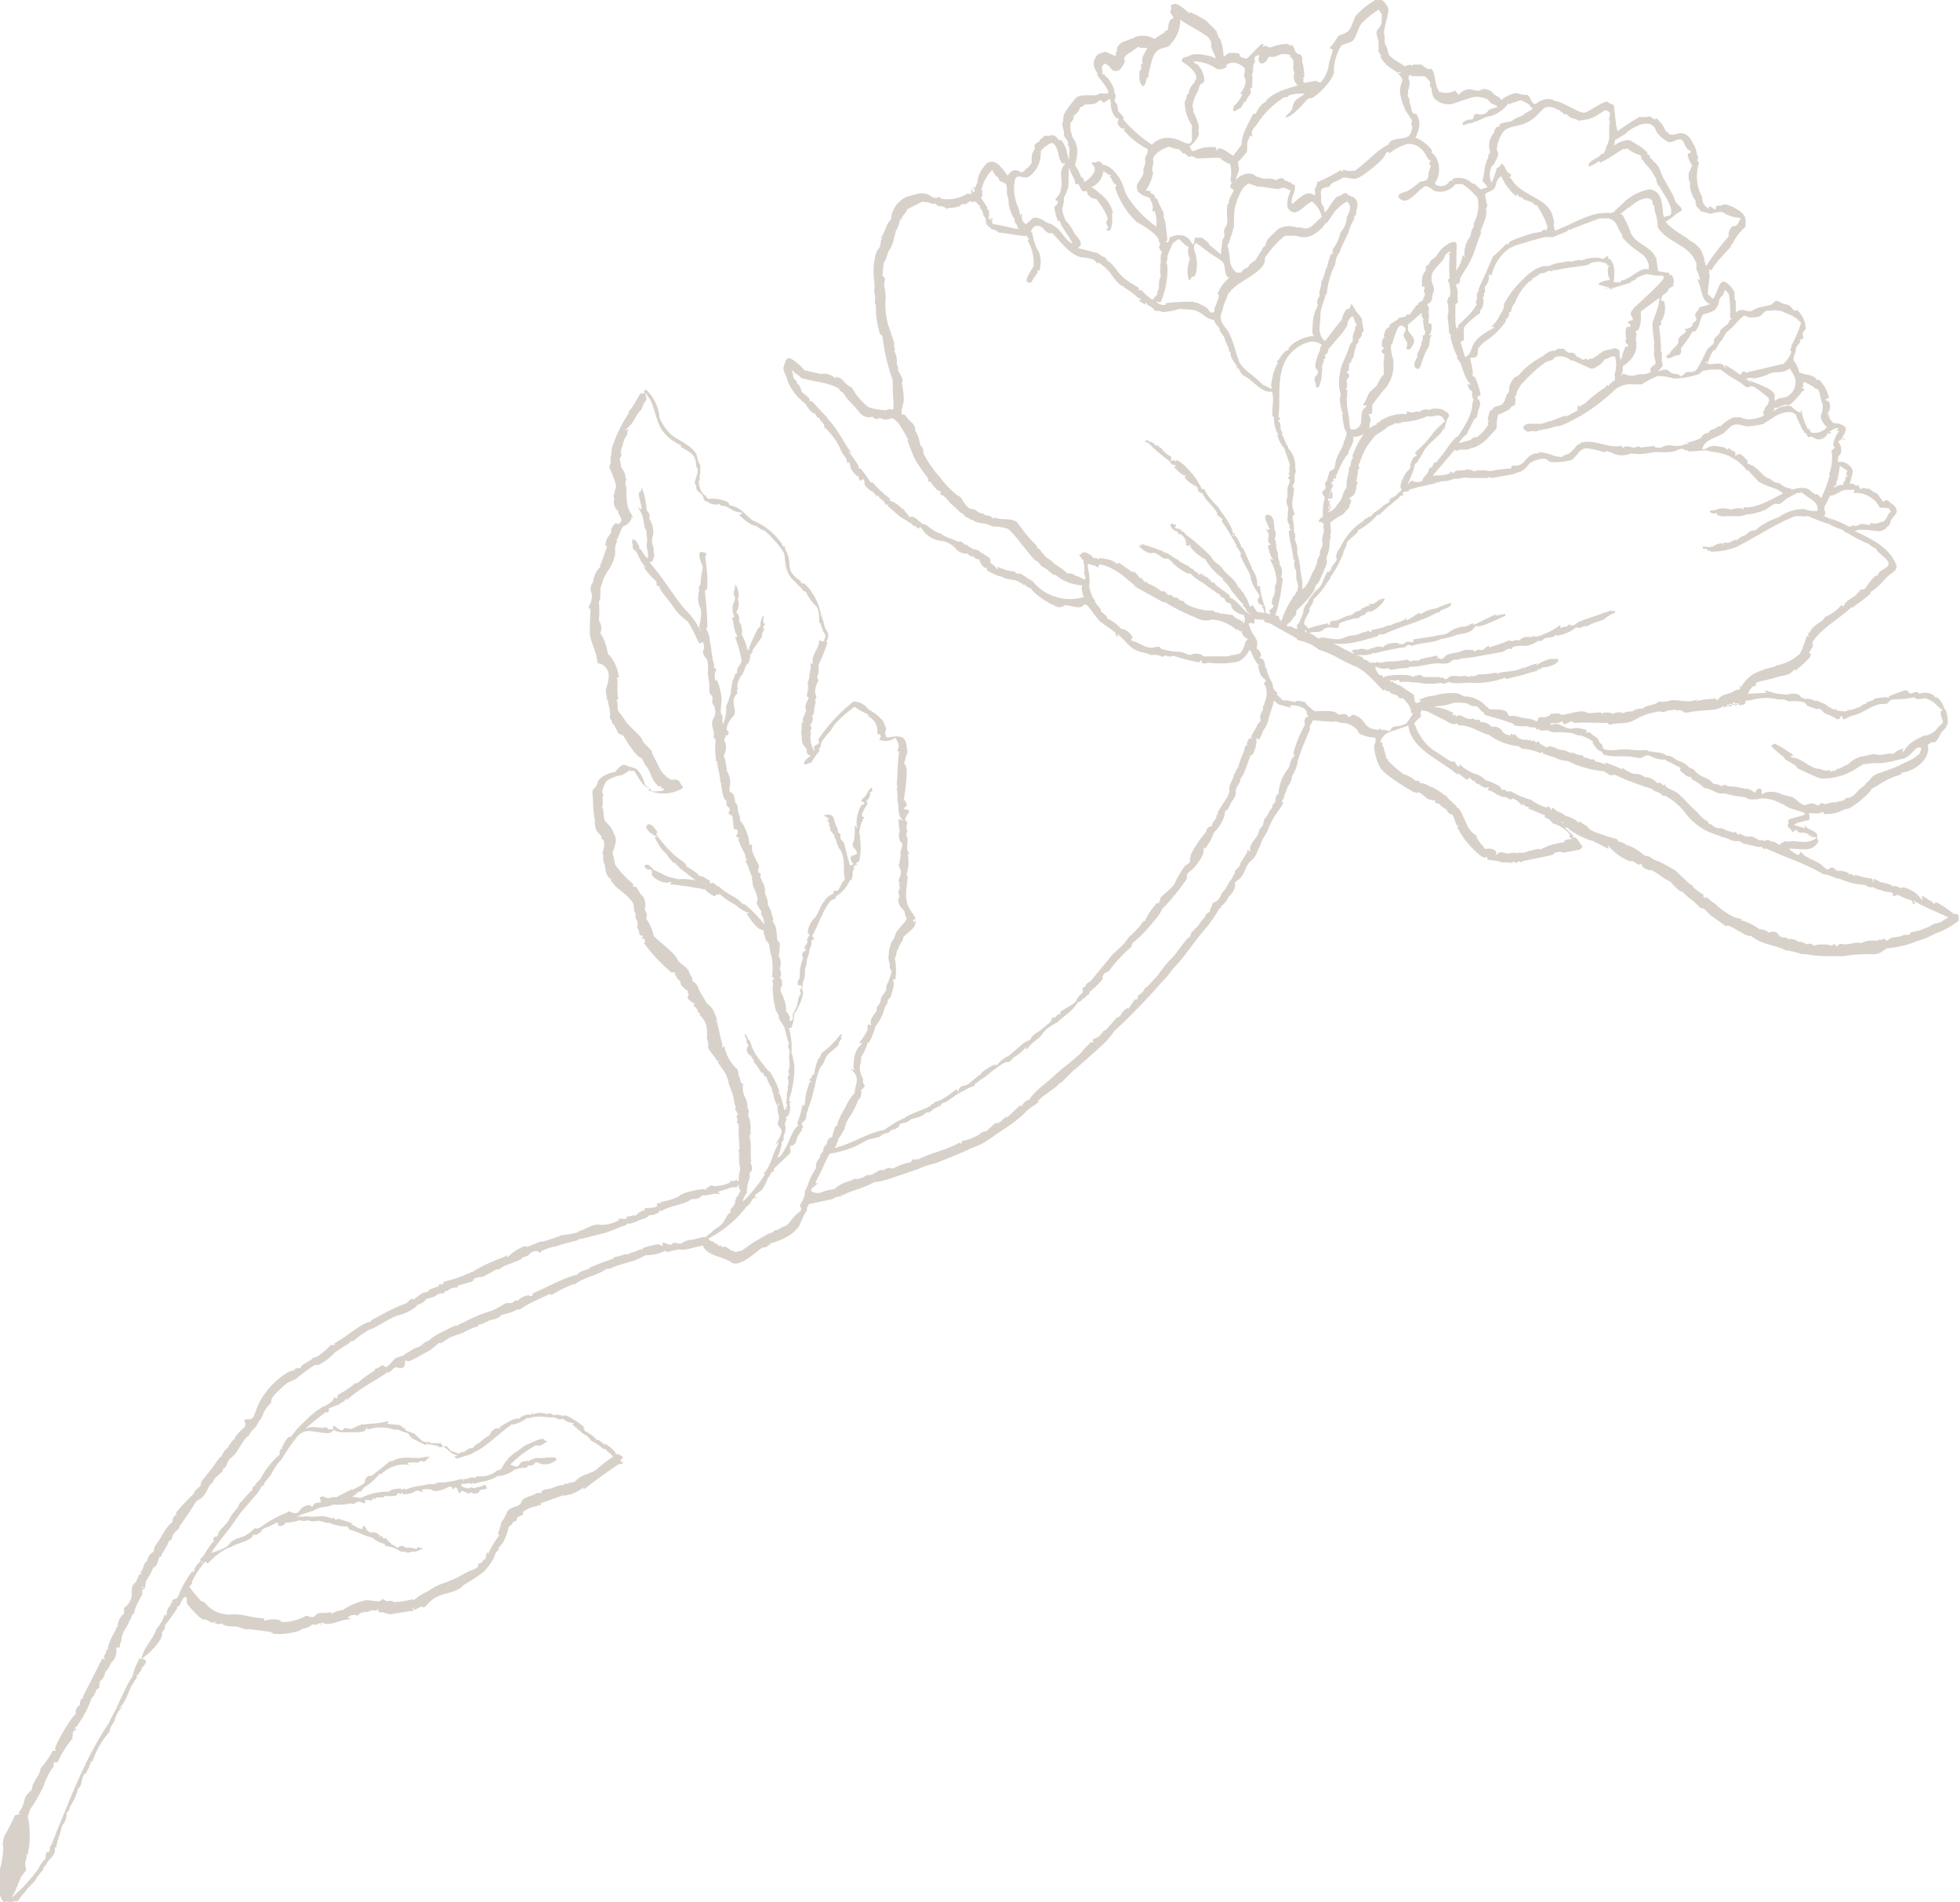 <svg xmlns="http://www.w3.org/2000/svg" id="Capa_1" data-name="Capa 1" width="303.4" height="294.4" viewBox="0 0 303.4 294.4"><defs><style>.cls-1{fill:#d8d1ca;}</style></defs><path class="cls-1" d="M-4.3,454.7h-.1c0-.1-.3.2-.1.2h.1m9.1-3.9c.1.1.4,0,.2-.1s-.2.1-.2.1m14.8-7.3c-.2.2.4.3.3.1h-.3M3.2,454c.2.1-.1.4-.4.7A21.1,21.1,0,0,0,4.7,457H5l.4.4a4.7,4.7,0,0,0,4,1.6c1.7-.1,3.3.6,5,.6.1.2-.3.5.4.3s1.9-.2,2.1.1.2,0,.3.2a7.9,7.9,0,0,0,3.7-1c.5.1,1,.5,1.5-.1s1.5-.1,2.2-.5l.2.3a5.5,5.5,0,0,1,1.8-.6,9.8,9.8,0,0,1,3.6-1.5c.7,0,2,.3,2.2.1s.3-.4.5-.2.4.1.5.3a1.1,1.1,0,0,1,1.1.1,12.6,12.6,0,0,0,2.7-.4c.3-.2.2.3.6-.1a8.2,8.2,0,0,1,2-1.2,7.9,7.9,0,0,1,2.6-1.3l1.7-.7,2-1.1c.6-.2,1.5-.5,1.4-.9s.7-.3.7-.6.6-.3.5-.6a1.9,1.9,0,0,1,.2-.8c.2-.1,0,.7.3-.1a16.6,16.6,0,0,1,1.4-2.3c.1-.1.3-.2.1-.3s0-.3-.1-.4a4.9,4.9,0,0,0,.5-1.6c.7-.7.7-1.6,1.3-2s1.6-.4,1.8-1.1,1.7-1,1.9-1.1l.5-.3h.7s.1-.1,0-.1.1-.4,1-.5,1.5-.7,2.4-.6h0a.6.6,0,0,1,.7-.2c.3-.4.9,0,1.3-.6a5,5,0,0,1,1.9-1c.5-.3.6-.1,1.3-.7a20.7,20.7,0,0,1,2.5-1.9c-.3-.5-.7-.6-1.2-1.2h-.3a9.1,9.1,0,0,0-1.9-1.3l-.6-.7c-.2-.2-.4-.1-.9-.6l-1.4-1.2c-.1-.1.6-.1.1-.2s-1.1-.2-1.5-.7a1.3,1.3,0,0,1-1.3-.2c-1.3.1-2.5-.4-3.8.1h-.5a6,6,0,0,1-2.1,1c-.1.1-.2-.1-.3,0-1.8,1.3-3.1,2.6-4.7,3.7l-1.6.9-2.2.7-.4-.3c0-.1.9-.1.2-.3s-1.1-.8-1.9-1.3H42a.5.5,0,0,1-.8-.2c-.3.2-.6-.1-1-.1a1.3,1.3,0,0,1-.8-.2c-.1-.1.5.6-.4.1s-1.9-.8-2.1-1.3-.9-.5-1.1-.6l-.7-.3h-.6a6.4,6.4,0,0,0-4.1,0c-.1,0,0-.6-.2-.2s-.2.5-1.2.6H26.2c-.1.1,0-.1-.4-.1s-.5-.5-.9,0-1.9.1-2.7,0-1.7-.3-2.7.8a27.6,27.6,0,0,0-2.4,3.5,8,8,0,0,0-1.6,2.3l-1.1,1.4v.3c-.1.1-.2-.1-.4.2s-.4.8-.7,1.1l-2.5,2.9-1,1.4c-1.1,1.7-2.5,3.1-3.6,4.9,1.1-.4,2.3-.7,2.9-1.5s2.2-1,2.4-1.2.3-.2.6-.4.9-.9,1.1-.7.4-.3.5-.1a18.2,18.2,0,0,1,4.3-2.4c.1.2,0,.3-.1.4s0-.7.5-.5,1,.5,1.5-.2a1.8,1.8,0,0,1,1.6-.8c.2.1.3.5.5,0s.8-.3,1.2-.5L23,441c.1,0-.2,0,.2-.2s.7.2,1.1.2.8-.3,1.2-.1l2.5-1.3c.2-.1-.2.3.3,0s1.8-.8,1.7-1.2.6-.9.6-.9.2.1.3.1,2.6-2,2.8-2.2a.5.5,0,0,1,.5-.1c1.6-1,3.2-.3,4.8-.6s.8,0,.5.4-.6.2-.9.1l-.3.3c-.5,0-1.6-.1-1.7.1s.9.4-.3.2a5.1,5.1,0,0,0-3.8,1.5c-.1,0-.2-.1-.3,0a9.2,9.2,0,0,1-1.4,1.4l-1,.7c-.2.2-.3.7-.8.6a3.9,3.9,0,0,1-1,.8,6.9,6.9,0,0,1,1.3.2,9.5,9.5,0,0,1,4.4-1c.7-.6,1.7-.4,1.8-.5s0,.4.4.1-.1.3.9-.1,2.1-.4,3.2-.7a1.3,1.3,0,0,0,1.2-.2A12.6,12.6,0,0,0,45,438c.1.1.1.4.2.3s0-.6.1-.3.5-.3.5.1a1.2,1.2,0,0,1,1.3-.2q.1-.3.3-.3a4,4,0,0,0,2.7-.6c.4-.4.7-.3,1-.5a6.8,6.8,0,0,1,2.2-2.6c.6-.3,1.1-.9,1.6-1.1l1.8-.8c.4-.1,1-.3,1.1,0s.8,0,.3.3-1,.8-1.6.5a17.4,17.4,0,0,0-4,3c.6.3,1.2.5,1.4,0a.9.9,0,0,1,.9-.5c.3-.1.4-.1.5,0a2.5,2.5,0,0,1,.9-.4v.2c.1-.1-.1-.2.1-.3h1.1a17.9,17.9,0,0,1,2.1-.1c.1.1-.1.2.2.3a2.7,2.7,0,0,1-2.5.7c-.4-.2-.8-.4-1,0s-.9.2-1,.3,0,.3-.4.3a3.9,3.9,0,0,0-1.8.4,4.5,4.5,0,0,1-2.5.9c-1.2.8-2.5.8-3.7,1.2l-.2-.4c.1.3,0,.4-.3.4s.2-.3-.3-.1-1.2-.1-1.1.3,1.1.5,1.2.5l.3-.2.5.2c.3-.2,1.1-.2,1.7-.6l.3.6c-.4.2-1.3.2-1.2.4s-.4.4-.7.4a2,2,0,0,1-.7-.2c-.1,0-.1.3-.3.2s-1-.5-1.1-.4-.2.6-.4.2-.3-1.1-.7-.6-.1-.6-.9-.2-1.9.8-2.4.5-1.7-.2-1.7,0,.4.4,0,.3a1,1,0,0,0-1.3,0,3.7,3.7,0,0,1-1.5.3c-.1.1-.4-.5-.4-.1s-.4-.4-.6.1-1.9.2-2,.3-.2.3-.3.2h-.9c-.2.1-.2.2-.3.3s-.2-.6-.3-.1-.7.1-.8.2-.6-.2-.4.1-.1.5-.4.3-.8-.2-1,0-.6.3-.8.1a8.2,8.2,0,0,1-2.7.2c-1,.5-1.7.2-2.8.8s-.4.1-.6,0,.6-.3.1.1-1.5.5-2.1.9a2,2,0,0,0,1.1,0,8.1,8.1,0,0,0,2.2,0h.1a3.7,3.7,0,0,1,1.8.4c0-.2.1-.1.2-.2l.4.4c.1-.2.3-.1.4-.2l2.2.7c0,.1-.5,0-.1.2s1.5.9,1.6.6.2-.7.5-.1.7.8,1.1.7.9.3,1,.4h.1c.1.1-.2.1-.1.2h.4l.2.3c.2.1.3,0,.4,0l1,1c.4.1.9.7,1,.4s.8-.2.9-.1a.1.1,0,0,1,0,.2,4.1,4.1,0,0,1,1.9.2c.1-.1.1-.5.3-.3s.9.1.5.3l-1,.4h-.4c-.3-.1-.4.2-.6.1a.4.4,0,0,1-.5-.1h-.7a5.5,5.5,0,0,0-1.9-.8c-.2-.1-.8,0-.6-.4a4.2,4.2,0,0,1-2-1c-1.2-.2-2.3-1-3.5-1.2l-.3-.5a7.2,7.2,0,0,1-2.9-.6c-.1.2-1.2-.3-1.7-.3a2.2,2.2,0,0,1-1.6-.1,1.3,1.3,0,0,1-1.2,0,6.4,6.4,0,0,1-2.2.4.9.9,0,0,1-1,.5c-.3,0,0-.8-.6-.4s-2.2.9-2.1,1.1-.7.6-.8.7a.8.8,0,0,0-.5,0c-.3.2.2.2-.7.7s-1.8.6-2.8,1.2l-.6.2a10.9,10.9,0,0,0-2.9,2.3c-.1,0-.6-.3-.3-.4A12.4,12.4,0,0,0,3.2,454m22-28.6c.2,0,.6.3.5.1s.1-.3.1-.5a12.7,12.7,0,0,0,2.7-1.8c.1,0,.3,0,.2.1a21,21,0,0,1,2.7-2,.5.5,0,0,0,.2-.4c.5.2,1-.8,1.4-.3s1.3-1,1.8-1.3l1.2-.4c.4-.4,1.3-.8,1.5-1l1-.4c.5-.3.8-.8,1.3-.8a7.7,7.7,0,0,1,2.1-1.4l2-1h.5a1,1,0,0,1,.7-.4,22.5,22.5,0,0,1,4.5-1.9c.8-.3,2-1.1,2.3-1.2h.8c.4-.2.6-.6.9-.3a2.8,2.8,0,0,1,1.7-.9c.1,0,.2.2.5.1s0-.3.2-.4c2.1-.9,4.7-2.4,6.9-2.9.3-.6,1.7-.8,1.8-.9s0-.1.1-.2l2-.8,1.7-.6c.1,0-.2-.1.1-.2l.9-.2c.4-.1.8-.4,1.2-.2a1.8,1.8,0,0,1,1-.4l.9-.4H73c.2,0-.4-.1.3-.3a10.2,10.2,0,0,1,2.2-.5c.2.1.7.4.6.1s-.1-.4.3-.3.9.5,1.2.1,1.1.3,1.5-.1a3,3,0,0,1,1.6-.5l1.6-.4c.2-.1.1.1.4,0l.9-.7c.5-.6,1.2-.8,1.8-1.5l.7-1.2.5-.5a.5.5,0,0,1,0-.4c.1-.2.5-.5.5-.6v-.2h.2c0-.1-.1-.2,0-.3v-.3c0-.1.2-.2.3-.2s-.2.1-.2-.1l.4-.5c0-.2.5-.7.2-.9s0-.8-.2-.7,0,.4-.4.4a1.7,1.7,0,0,0-1.2.2l-1.6.5c0,.1.8.4-.1.3s-1.4.4-2.3.2a1.4,1.4,0,0,1-1.2.6h-.4c-1.4,1-3.1.9-4.8,1.9-.1,0-.2-.5-.2-.1s-.9.6-1.1.7h-.5a1.8,1.8,0,0,1-.7.5c-.9.2-1.8.9-2.7.8a.9.9,0,0,1-.6.4h-.2a25.5,25.5,0,0,1-2.5,1l-3.9,1H63c-.1.1.3.1-.5.3s-2.1.5-2.8.8a8.8,8.8,0,0,0-2.3.7c-.1.1-.3.5-.5.2s-1.1-.1-1.4.3-1.1.5-1.2.6.1.1-.5.4l-2.3.9c-.4.2-.7.6-1.2.5a23.9,23.9,0,0,1-2.2,1.2c-.3,0-.4-.1-.5,0s-.6,0-.8.4-.5.3-1,.5l-1.4.4c-.2.2.2.4-.2.3a2,2,0,0,0-1.3.4c-.2.2-.3.1-.5.2s0,.4-.3.3a1.7,1.7,0,0,0-1.2.4c-.3.3-1.4.3-1.6.7s-1,.6-1.2.7,0,.1-.1.2a7.4,7.4,0,0,1-2.8,1.4c-1.5.4-3.1,1.8-4.5,2.2a14.4,14.4,0,0,0-2.5,1.8h-.4c-.1.1.2,0-.4.4l-2,1.3a10,10,0,0,1-2.6,2h-.6a26.9,26.9,0,0,0-2.7,2c-.6.5-1.4.5-2.2,1.3s.5-.5.8-.7-1.8,1.6-2.1,2-.6.7-.5,1.2a5.9,5.9,0,0,0-1.3,1.8v.2l-.2.2c-.1,0,.1.1-.1.3l-.3.4-.5.9a6,6,0,0,0-.8.8h.1c0-.2-.4.5-.5.7s.1-.4-.5.4-1,1.6-1.6,2.4l-.8.7a3.7,3.7,0,0,0-.5,1.1l-.6.5c-.1,0,.3-.1,0,.3l-1.1,1c-.3.4-.4.9-.8,1a8.2,8.2,0,0,1-1.2,2l-.3.2c-.4.3-.4,0-1,1s-1.9,2.8-2,3-.2.1-.2.2v.2c-.2.4-.6.6-.9,1s-.2,1-.7,1.1a12.8,12.8,0,0,1-1.1,2l-.2.5c-.2,0-.1-.3-.3.2s-.2,1.2-.9,1.5a7.8,7.8,0,0,1-1.1,2,9.7,9.7,0,0,1-.2,1.2c-.2.1-.3.1-.4.3v.7a11.5,11.5,0,0,0-1.2,2.5c.1.3-.2.4-.4.7a3.6,3.6,0,0,1-.4.9,8.3,8.3,0,0,1-.7,1.3,3.4,3.4,0,0,0-.5,1.7c-.3.4-.2.8-.3,1s-.4-.3-.5.3a2.4,2.4,0,0,1-.5,1.8c-.6.5-.5,1.1-1.2,1.7a2.1,2.1,0,0,1-.9,1.5c.2.4-.2.6,0,.9l-.5.4c-.1.4-.5,1.2-.7,1.2a15.9,15.9,0,0,1-2.1,4.1c0,.3-.7.6-.5.7s.6,0,.1.2a.6.6,0,0,0-.4.8c0,.1-.3.2,0,.4a17.3,17.3,0,0,0-2.4,3.8c-.3,0-.7-.1-.6.3s-.3.7-.4.9l-.4.7-.5,1-.3.9a32,32,0,0,1-1.7,3c-.5.5-.4,1-.7,1.5a15.5,15.5,0,0,1,.2,4.8c-.1.4-.1.7-.2,1.1s-.6-.2-.3.1-.1.9-.1,1.4.3,1,0,1.2-.1.3-.4.5-.9,2.2-1.5,3.2,1.1-1,1.1-.8a30.7,30.7,0,0,0,2.9-3.4,3.3,3.3,0,0,1,1-1.4.9.9,0,0,0,0-.7c.2-.1.2.5.2.3s-.2-.7.2-.7.2-.6.4-.9a2.1,2.1,0,0,1,.4-.6s-.3-.1-.2-.2-.1.2.1.1.2-.7.5-1v-.2c2.4-5.7,4.5-11.6,8.2-17.1a.8.8,0,0,0,.2-.5c1.3-2.1,2-4.5,3.5-6.8a10.2,10.2,0,0,1,.9-2.4c.1-.1,0-.2.1-.3s.3-.1.4.1c.2-1.8,1.8-3.1,2.3-4.7a6.5,6.5,0,0,0,1.3-2.3c.1-.1.2.5.3,0a1.8,1.8,0,0,1,.7-1.5c-.2-.1-.1-.1,0-.3s.2.3.2,0-.3-.3.2-.5.6-.1,1-1.3a16.6,16.6,0,0,1,1.8-3c.1-.2.3.3.4-.3s.8-1.2.9-1.3,0-.3,0-.4a2.7,2.7,0,0,0,.7-.8,20.2,20.2,0,0,1,1.3-1.9s.4.5.2.2-.3-.9.1-.9.5-.4.5-.5.1,0,.2-.1H7.2c.1-.2.3-.2.4-.3H7.5c.3-.5.8-.8,1.3-1.5a9.4,9.4,0,0,1,1.2-1.8c.3-.2.5-.8.6-1s.3-.2.4-.4a12.9,12.9,0,0,1,1.6-1.7c-.2-.4.3-.5.5-.8v-.2a2.3,2.3,0,0,0,.7-.7l.8-1.3a17.5,17.5,0,0,1,1.5-1.8c.1-.3.8-.5.7-.8s.2-.9.3-.8-.2-.1,0,.1.1-.3,0-.1a5.9,5.9,0,0,1,1-1.7c.2-.1.4,0,.6-.3l.7-.9a18.5,18.5,0,0,1,1.4-1.4,13.3,13.3,0,0,1,2.6-2.1,4.5,4.5,0,0,0,1.7-1.1m65.6-31.3c-.2-.3-.3.3,0,0m3.4-14.5c-.4-.3-.1.5,0,0m1,.9.3-.2h-.1a.2.2,0,0,0-.2.2m5.8-72.5c.1-.1.4,0,.2-.1H101c.2-.4.5-.8,0-1.3a8.8,8.8,0,0,1-.5-1.5c-.1-.2-.2.5-.2-.3s0-1.9-.6-2.4a6.6,6.6,0,0,1-1.4-2c-.1-.2-.2-.1-.4-.2l-.4-.5L96,298.6a4.8,4.8,0,0,1-.9-2.1l-.2-1.7a9.5,9.5,0,0,0-1.5-2,12.1,12.1,0,0,0-1.6-1.6,2.5,2.5,0,0,1-1.2-.7c-.8.1-2.4-1.4-2.6-1.6s1-.4-.1-.5-1.9-1.2-2.8-1l-.2-.3a2,2,0,0,1-1.7-.2c-.4-.3-.7-.1-.8-.7s-.7-.9-.9-1.1-.3-.6-.2-.7-.4-.3-.2-.9.6-1.6.3-2,0-.7-.4-1.6-2.2-1.5-2.1-1.7-.1-.1,0-.2a7,7,0,0,1-2.6-1.9c-1.4-1.7-1.3-3.9-2.4-5.5s-.1.1-.4.5a3.7,3.7,0,0,0-.7,1.4c-1.1,1-.9,1.7-2,2.7s0,.2,0,.4l-.3.7s.2-.2.1.1a5.6,5.6,0,0,0-.5.8,7.3,7.3,0,0,0-.2.8,2.5,2.5,0,0,0-.2,1.7c-.2.1-.1.3-.3.4l.2.8a1.4,1.4,0,0,0,.3.9,1.9,1.9,0,0,1,.4,1.2c0,.1.1-.1.1.3s-.2.6,0,1-.2,2.8.7,4.2-.2.3,0,.4,0,.3.2.3a2,2,0,0,1-1.4,1.4c-.4.8-.6,1.5-1,2.2l.2.3c-.1,0,.1-.6-.2.1s-.1.8-.2,1.8a6.8,6.8,0,0,1-1.2,2.6l-.6,1.1a8.8,8.8,0,0,1-.5,1.5,1.1,1.1,0,0,1,0,.8,1.9,1.9,0,0,1-.2,1.3,13.1,13.1,0,0,1,0,2.8,2.8,2.8,0,0,1,.4,1.5c-.1.4-.4.2.2,1.1a9.6,9.6,0,0,1,.8,2.6c0,.2.2.1.3.3a6.4,6.4,0,0,1,1.4,3.4H69c-.1.2.1.2.1.3s-.1,2,.1,3l-.3.2c.5.5-.1,1.4.5,1.9a22.4,22.4,0,0,1,1.3,1.9c0,.1-.5-.7.2.1s1.9,1.7,2,2.2,1.4,1.5,1.5,1.8-.1.1.3.8l1,2c.5.8,1.5,1.7,1.9,1.6s1,0,1.2.5.4.3.4.8a5.8,5.8,0,0,1-5.4.3c0-.1.8-.1-.1-.4s-1.9-2.6-2.1-2.6-.4.2-.6-.1a5.7,5.7,0,0,1-1.3.8,5.2,5.2,0,0,0-2.3.9,4,4,0,0,0-.7,1.8l.2.2c0,.2-.2.5-.1.8v1a.3.3,0,0,0-.1.2l.2.6a7.7,7.7,0,0,0,.2,1.5l.9,1c.5.8,1,1.9.8,2.4a7.5,7.5,0,0,1-.5,1.6,11.6,11.6,0,0,1,.4,1.8,13.5,13.5,0,0,0,2.8,3v.3c0,.2.4.1.6.3a2.5,2.5,0,0,0,.4.7,1,1,0,0,0,.5.6,2.6,2.6,0,0,1,.3,2.1c.4.7.4.9.2,1.4a6.6,6.6,0,0,1,1.2,2.7c1,1,3.2,2.6,3.6,3.5s1.7,1.2,1.9,2.2l.4.7c.1.2-.1.5.4.8s.6.9.9,1.5l.9,1.5c.2.4.6.5,1,1.1a8.7,8.7,0,0,1,.7,1.7c.1.1-.5.3-.2.3s.1-.5.3.4.6,2.8.7,3-.1.2,0,.5.3-.6.4.2a6.4,6.4,0,0,0,1.7,3c.5.3.3.9.5,1.3s.2.9.4,1.1.3-.3.2.3a3.4,3.4,0,0,0,.4,2,2.7,2.7,0,0,1,.3,1.2c.1.1-.1.2-.1.3s0-.3.2.1a2,2,0,0,1,0,1.1c.6,1,.3,2.8.4,2.9l-.2.2c.4,1.4.1,2.7.3,4.1h-.2c.3.5.5,1.1.1,1.5s.1.7-.3,1.1h.1a5.7,5.7,0,0,0-.4,2.2,2.2,2.2,0,0,0-.6,1.3,23.1,23.1,0,0,0,3.4-4.2c0-.2,0,0-.2-.2l.4-.4c.9-1.4,1-2.5,1.7-3.8s-.7.3-.2-.4,1.1-1.7.8-2.2-.7-.6-.4-1.3-.3-1.5-.1-2.2a4.8,4.8,0,0,1-.7-2c-.1-.3-.3-.6-.2-.8a6.6,6.6,0,0,1-.9-1.9c-.1,0-.2.2-.3-.1s-.2-.5-.5-.5a9.1,9.1,0,0,0-1.1-1.6c-.1-.1.1-.2-.1-.4s-.4-.7-.4-.6-.1,0-.1-.1h-.1a1,1,0,0,1-.1-1.5.8.8,0,0,1-.3-.9c-.3-.3-.4-.9-.2-.8s.4,1,.7,1a7.7,7.7,0,0,0,1.6,3.1l1,1.3c.1.2.1,0,.6.6a14,14,0,0,1,1.4,3c-.1-.1-.4-.1-.3,0s.1,0,.2,0a12.9,12.9,0,0,1,.8,2.8c.1-.3.6-.6.4-.9s0-.8,0-1.1v-.4c-.1-.3.3-.8.1-1.2a2.2,2.2,0,0,0,0-1.6l.3-.4-.2-.4a2.9,2.9,0,0,0,.2-1.6c-.2-.6.2-1.6-.1-2s.2-.5-.1-1.2-.4-1.6-.6-2.1l-.8-1.3c-.1-.2,0-.5-.1-.6l-.4-.7a14.9,14.9,0,0,1-.5-3.6,1.4,1.4,0,0,0-.1-1.1c.2,0,.4-.2.3-.3l-.3-.2a9.2,9.2,0,0,0-.1-3.3c-.3-.7-.2-1.8-.6-2.1s-.4-1.2-.6-1.3.5-.3-.4-.6-2-2.2-2.2-2.4.8,0,0-.3a5.5,5.5,0,0,1-1.7-1.1,13.8,13.8,0,0,1-2.5-1.7c-.2.3-.6-.2-.6.2s-1.3-.4-1.6-.9a50.2,50.2,0,0,0-5.4-.8c-.1-.2.6-.5-.4-.3s-2.6-.9-2.5-1.3-.1-.8-.4-.7-1-.5-.6-.7.9.2,1.2.7l2.3,1.1,1.6.4a8.2,8.2,0,0,1,2.7.2l-2.7-2.1c-.1-.1.3-.3,0-.2s-.4-.4-.4-.4h-.3a7.9,7.9,0,0,1-1.2-1.5,4.5,4.5,0,0,1-1.1-1.3l-.6-1c-.2-.3.7-.2.1-.4s-1.9-1.2-1.3-1.7,1.4.9,1.5,1,.1.2-.1.3,2,2.9,3.6,4,.7.9,1.2,1.2,1.3.8,1.5,1l.4.4c.2.1.4,0,.7.2l.8.5c.3.1-.2.6.3.4s.8.6,1.2.5c1.3,1.4,2.6,1.4,3.7,2.8.1-.2.2,0,.3,0a17.7,17.7,0,0,1,3,3.1,2.8,2.8,0,0,0-.5-1.6c0-.1,0-.3.1-.3s-1-1.3-.7-1.7-.5-2-.6-2.3-.1-.7-.2-1,.2-.1-.1-.7l-.6-1.6-.3-.6c0-.2.5-.2.2-.3s-.1-.5-.4-1a14.3,14.3,0,0,1-.9-2c-.1-.2.3-.2.1-.3s-.6-.2-.4-.4.4-.9-.1-.9-.3-.7-.4-1.1,0-1-.3-1.1-.5-.3-.4-.5h0a.5.5,0,0,0-.1-.8c-.4-.2-.2-1-.3-1.1s0,.4-.3-.2-.5-2.4-.5-2.5-.1.2.1,0-.2.4-.2-.3a15.5,15.5,0,0,0-.4-2.1c.1-.2-.1-.3-.1-.5V327l-.2-.2a4.9,4.9,0,0,0-.1-1.2v-.8c0-.4.2-1.2-.1-1.4s0-.2-.1-.9-.5-1.4-.1-2.1a2.2,2.2,0,0,0,.1-2.1c-.4-.4-.2-1-.2-1.3l-.5-.7V315l-.2-1.3c-.1-.9.2-2.1-.3-2.7s-.6-1.1-.4-1.3,0-1.2-.1-1.2-.3.2-.5.2-1.4-3.2-2.1-3.6a8.5,8.5,0,0,1-2.2-2.4l-1.7-2.2-.2-.5c-.2-.3,0-.1-.3-.2s-.1-.5-.2-.7a11.4,11.4,0,0,1-2-2.3c0-.1.8.5.1-.2s-1.1-2.2-1.4-2.3-.5-.7-.3-.7a1.7,1.7,0,0,1-.1-1c.6,0,.8.7,1,1h0a.3.3,0,0,1,0,.4c.6.2.4.6,1.1,1.3s.1-1.3.1-1.9a2.9,2.9,0,0,0,0-1.3,1.6,1.6,0,0,1,0-.7c-.6-1-.3-2-1-3.2s0-.2.2-.3-.7-2.4-.3-2.6.3-1.2.5-.3a11.3,11.3,0,0,1,.6,3.1,1.2,1.2,0,0,1,.4,1.3,3.6,3.6,0,0,1,.6,2.5,2.5,2.5,0,0,0-.1,1.5c.3.6.1,1,.3,1.6l-.3,1c-.1.1-.2-.1-.4.2,2.3,2.7,3.7,5.2,5.4,7.2a11.2,11.2,0,0,1,2.4,3.3c.3-.3-.3.1-.1-.9s.4-2.3,0-2.8a3.7,3.7,0,0,1-.1-2.3v-.9c0-.1.1.1.2-.2s.1-1.1.2-1.7l.2-.9c-.2-.9-.7-1.5-.5-2.4a1.4,1.4,0,0,1,1.1.2c0,.2-.1.3-.2.3s.4,3,.3,4.4-.1.7-.4,1.1a49.1,49.1,0,0,1,.4,5.5c0,.1-.1.2-.2.3a4.3,4.3,0,0,1,.6,2.2c.3.5.1,1.4.4,2.1v.5a1.9,1.9,0,0,1,.2,1.3c.2.1.5,0,.3.4a2.7,2.7,0,0,0-.1,1.5c.1,0,.2.1.3,0a9.5,9.5,0,0,1,.7,2.9c0,.8-.3,2.2,0,2.4s0,1,.2,1.5a5.4,5.4,0,0,0,.5-2.8,4.2,4.2,0,0,0,.4-1l.3-.9a16.2,16.2,0,0,1,.3-2l.4-1c-.1-.1.1,0,.1-.2s.3.3.2-.2.5-1.1.7-1.6a15.6,15.6,0,0,0-1-3.7c-.1-.2.6.1.2-.5s-.4-1.7-.6-2.3.1-.2.2-.3-.1-.7-.2-1v-.6c0-.7.6-1.1.3-1.7s.1-1.1.1-1.7.9,1.5.4,2.1a2.2,2.2,0,0,1,0,1.6c0,.2-.4.4-.1.6a1.5,1.5,0,0,1,.3,1.3c0,.1.1.2.2.3s.4,1.2.2,1.7a10.8,10.8,0,0,1,.8,1.9v.5c.1.2,0,0,.1-.2s.2.8.3-.2a22.5,22.5,0,0,1,1.4-3l.3-.2a3.3,3.3,0,0,1,.4-1.7c.3-.1-.2,1.1.2,1.2s-.4.5-.1.8-.3.5-.2.8a.4.4,0,0,1-.2.4c-.1,0,.4-.4,0,.3l-1.3,1.8s0,.4-.1.5-.3.2-.3.3.1.2,0,.5l-.2.7c-.2.2-.2.1-.4.4l-.4,1c0,.1-.2.2-.3.2s.5-.1.1.2a3.5,3.5,0,0,0-.8,2c.1,0,.1,0,.1.2s-.3.4,0,.7a1.6,1.6,0,0,0-.6,1.7c0,.7.5,1.3-.2,2s-1.1,1.9-.8,2.1.2.3.1.6-.7,0-.4.2-.4.3-.1.9a2.2,2.2,0,0,1,0,1.8c-.1.1.1.2-.2.3a6.9,6.9,0,0,1,.5,2.4,3.4,3.4,0,0,1,.5,2.2c0,.3-.3,1.1.2,1.2s.6,1.3.6,1.5.1-.1.3.4,0,1.1.3,1.3v.3c.3.2,0,.9.4,1.1a6.6,6.6,0,0,1,.9,1.9c.3.5.2,1.5.4,1.6s.4-.5.3.4,1.1,2.6,1.1,2.9-.4.9,0,1,.2.5.2.7.3.3.2.5a2.9,2.9,0,0,1,.5,2,4.1,4.1,0,0,1,.5,1.9,3.4,3.4,0,0,1,.6,1.5.9.9,0,0,1,.1.9,3.1,3.1,0,0,1,.5,1,11,11,0,0,1,.2,1.8c.2.2,0,.3.3.4s-.1,2.4-.1,2.5.1-.6.2,0a2.5,2.5,0,0,1,0,1.7l.2.4c0,.1-.5.1-.2.1s.2.3.2.4a.7.7,0,0,1-.2.4l.2.2v.2h.2a.9.9,0,0,0,0,.7c-.1.4-.5.6-.1,1.4a6.4,6.4,0,0,1,.7,2.4c.1,0-.1.1-.1.2a4.1,4.1,0,0,1,.7,1.1h0v.2c0-.1-.3.5.2.3s-.1-1,.5-1.4v-.2c.7-.9.3-1.8,1-2.6a.8.8,0,0,1-.1-.8c.1-.1.1.3.3.1s-.3-.5-.2-.6H97v-.6a3.3,3.3,0,0,0,.3-.6v-1a11.7,11.7,0,0,1,.5-2,.9.9,0,0,1,0-.9l.5-.3-.3-.4a1.5,1.5,0,0,1,.4-.6c0-.2.1-.3.1-.4s-.1-.1-.1-.2a2.5,2.5,0,0,1,.4-.7c-.1-.1,0-.2-.2-.4s.2-1.5.9-2.2.9-1.9,1.6-2.7a2.4,2.4,0,0,1,1.3-1.1c.2-.1,0-.3.2-.4a.7.7,0,0,1,.6-.1l.8-1.5.3-.2c-.3-1.2,0-2.8-.4-3.9s.1-.2.1-.2a4.2,4.2,0,0,1-1-1.7,1.8,1.8,0,0,0-.4-.9s.1.1.1-.1-.1-.1-.2-.3-.6-.6-.5-.8-.1-.5-.2-.6.1,0,.1-.2l-.4-.7c.1-.1.3.3.3,0s-1.5-.6-.2-.7.9,1.3,1.5,2l.2.9s.1-.1.3.1v.7c.1.3.4.4.5.6s.6,2.3,1,3.7c0-.4.8-.1.4-.5s-.5-1.1.1-1.2.7-.4.3-.9-.6-.6-.2-1.4a9.9,9.9,0,0,0,.1-2.3c.1-.1.6.9.3-.1a5.5,5.5,0,0,1,.7-3c.2-.2.8-.3.4-.5s-.6-.2,0-.7.6-1.3,1.3-1.6v.7c-.1.1-.4-.3-.3.2s-.6,1.3-.6,1.2l.2.4c-.4.6-1.1,1.8-.8,2s.5-.1.1.4a6.4,6.4,0,0,0-.6,2.2,1.5,1.5,0,0,1,0,1.3c-.1,0,.2-.7.2.2a10.2,10.2,0,0,1-.2,2.8l-.5.3c-.1.1.4.3.1.3s-.5.2-.4.4-.2.4-.2.7a5.1,5.1,0,0,1-.2,1.3c-.1.1.1-.6-.4.3a5.7,5.7,0,0,1-1.9,2.1c-.3.1,0,.3-.2.4l-.7.3c-1.4,1.8-1.8,3.6-2.9,5.5.3.2.3.5.2.6s-.4-.2-.3.3-.3,1.1-.3,1.2.1-.3,0,.1a7,7,0,0,1-.3,1.2c-.2.5-.1,1.2-.4,1.7a4.5,4.5,0,0,1-.4,2.3c.3.4-.4.7,0,1s-.4,2.5-1.3,3.7a5.2,5.2,0,0,1-.4,2.1h-.4a10.7,10.7,0,0,1,.4,4c.3.3.2.9.4,1.4s0,3.3-.5,4.9-.1.8,0,1.2l-.2.2a2.5,2.5,0,0,1-.2,1.9c-.2.2-.5.2-.3.4s-.3.8-.2,1,.1.2.1.7a2.9,2.9,0,0,1-.3,1v.7c-.1.2-.2-.1-.3.5a5.7,5.7,0,0,1-.7,2.2c.6-.2.6-.3,1.3-1.5s.9-2.6,2-3.5l-.2-.3a14.7,14.7,0,0,0,.8-2.8c.2-.2.3.5.4-.5a11,11,0,0,1,.7-3c.1-.2.6-.1.3-.2s-.5-.2-.1-.5.1-.8.5-.5a11.6,11.6,0,0,1,.4-1.8l.3-.8c.1,0,.2.1.2-.1l.3-.7a13.3,13.3,0,0,0,2.9-2.9c.5.1-.2.4.2.7a1.4,1.4,0,0,0-.5,1l-1.5,1.3c-.6.5-.6,1.3-1.2,2s-1,3.5-1.6,5.4a12.3,12.3,0,0,1-.5,1.3c-.1,0,.3-.2,0,.2s0,1.2-.6,1.6-.1.6-.1.8,0,.2-.2.3.2,0,0,.3-.6.8-.7,1.1-.2.8-.3.9l-.4.3c-.2.2-.4-.2-.4.4s.4.5-.5,1.3l-2,1.9c-.1.1.1.3,0,.4s-.3,0-.4.2l-.3.6v.2c0,.1,0-.3-.2,0a10.1,10.1,0,0,1-.9,1.8c-.2.3-1,.7-1.1.9s.1.3,0,.4-.3,0-.4.2-.6,1.1-.8,1a17.6,17.6,0,0,1-6,5.1c0,.4.7.5.8.5s.1.3.1.3h.4l.2.3c.1.1.3,0,.4,0s-.1.3.4.2.8.4,1.3.6l.6.2.9-.2,2-1.4,2.1-1.2.6-.2c.4-.2.4-.5.9-.4a2.3,2.3,0,0,1,1.2-.6c.8-.6,1.1-1.4,1.9-2s.5-.7.3-1.2a6.1,6.1,0,0,0,.7-1.4,2.2,2.2,0,0,0,.1-.8c.6-1.1.6-1.8,1.3-2.9s-.2-.2,0-.4.5,0,.4-.4a2,2,0,0,1,.6-1.5,1.1,1.1,0,0,1,.5-.9,1.4,1.4,0,0,1,.6-1.2,1.1,1.1,0,0,1,.3-.8c.1-.1.4-.4.5-.2a8.4,8.4,0,0,1,.5-1.7c.1-.2,0,.1.2-.1s.2-.8.2-.8h.2s-.2.2.1-.5.9-1.6,1.1-2.1a6.6,6.6,0,0,1,1.2-1.7c0-1.1.8-2.1-.1-3.2s-.1-.3.1-.4l-.2-.4c.1-1.2.1-2.4,1-3.3s-.5-.1,0-.6a10,10,0,0,0,1.2-1.9c0-.3-.1-.6.1-.8s.6.5.4-.2.9-1.8.9-1.9,0-.4.1-.7a2.2,2.2,0,0,0,.5-.8c.1-.1-.1.1.1-.5s.9-1.1.8-1.5.3-.9.4-1.3.6-1.4.3-1.6-.1-.7-.2-1a2.5,2.5,0,0,1-.1-1.5v-.4l.3-1.1a2.2,2.2,0,0,1,.5-.8,4.9,4.9,0,0,1,.4-1.1c.6-.8,1.8-1.9,1.5-2.2s-.1-.9-.6-1.3-.8-1.5-.6-1.6.1-.5.1-.6,0,.1-.1-.2a1,1,0,0,1,.2-.8c0-.2-.2-.6,0-.8a.5.5,0,0,1-.2-.4c.2-.5.5-1.4.3-1.6s0-.4-.3-.7a6.4,6.4,0,0,0,.3-2c0-.5.5-1.3.1-1.6s-.4-1.5-.3-1.6.2.7.1,0a9.7,9.7,0,0,1-.2-2c.2-.1,1,.6.4-.1s-.3-2-.6-2.8a5.5,5.5,0,0,0-.1-1.8c.2-.1-.1-.3.2-.3l-.2-.3c.2-1.8.1-3.5.4-5.2-.2-.1-.5.3-.2-.3s0-1.1-.4-1.8a2.6,2.6,0,0,1-2.5.3c.1-.2.4-.6.1-.8s-.4.2-.4-.4a2.4,2.4,0,0,0-1.4-2.4v-.3a10.5,10.5,0,0,1-2.1-1.2,20.9,20.9,0,0,0-2.8,2.4,6,6,0,0,0-.9,1.3,10.1,10.1,0,0,0-1.3,1.6c-.4.5-.1,1-.6,1.3l.2.2a10.7,10.7,0,0,0-1.4,2s.1-.2-.2-.1-1,.5-.8-.1,1.2-1,.9-1.1-.4,0-.5-.4.2-.3-.4-1-.2-1.3-.5-1.9a10.9,10.9,0,0,0,.1-1.8c.1,0,.4.2.2-.2s.3-.8.3-1.1.3-.2.1-.8.7-1.8.4-1.8-.2-.6-.1-.8.2.1.1-.1-.1-.2-.1-.4h.3c-.1,0-.4-.3-.2-.5s-.1,0-.1-.4a3.1,3.1,0,0,0,.3-1.3v-.2a.1.1,0,0,0,.1-.1c.1-.2-.3-.3.1-.4v-.3c0-.2-.1-.8,0-.8s.3.7.3-.4,1.1-2,1-3.1m-3.7-41.3c-.2-.1-.3-.6-.5-.4a3.6,3.6,0,0,1,.2,1.1l.5.5c.1.2,0,.3.1.4s.2,0,.3.3a1.1,1.1,0,0,1,.3.7c.2.5.9.8,1.3,1.3v.4a.5.5,0,0,1,.5.1l.8.9,1.5,1.6c0,.4-.3-.3.7.9s1.8,2.8,2.7,4.1-.5-.4,0,.4a24.3,24.3,0,0,1,1.4,2v.4h.3c.6.7,1.6,2.2,1.6,2.2h.3a16,16,0,0,0,2.7,2.5c.1.1-.4.3,0,.3a4.5,4.5,0,0,1,1.7,1.1l.2.3s0-.3.2-.1a1.8,1.8,0,0,0,.5.7c.2.2.3.7.6.5s.4.2.6.1l1.2,1c.1.1.1-.1.6.2l1.4,1,.8.3a5.3,5.3,0,0,0,1.7.8l.9.4c.1.1.4-.1.7.1s.4.5.7.4a4.1,4.1,0,0,0,1.1.7c.3.1.8.1,1,.4s.1,0,.6.4,1,.4,1,1,.5.5.9,1.1.2-.1.2-.2a7.4,7.4,0,0,0,2.8.8v.2l.5.2c0-.1-.4-.3.2-.1s1.3.9,1.9,1.1a7.4,7.4,0,0,0,8,2.5,2.7,2.7,0,0,1-.3-1.8,6.8,6.8,0,0,1-4.1-1.6c-.4.1-1.1-.7-1.4-.9l-.8-.5-.6-.7-.4-.2c-1.5-1.6-2.7-3.5-4.1-4.8a6.9,6.9,0,0,0-2.5-.4,3.4,3.4,0,0,0-1.7-.5l-.8-.2c-.3-.1-.5-.4-.8-.3a1.6,1.6,0,0,0-.9-.5,1,1,0,0,0-.4-.5c-.4-.1-.9-.8-1.2-1l-.7-.6a5.2,5.2,0,0,0-1-1.1c-.1-.2-.5-.1-.5-.3s0-.7-.2-.5,0,0-.1-.1-.2.1-.2,0l-.7-.8-.2-.3c-.1-.2-.3-.2-.5-.3v-.4l-.6-.8c-.5-.7-1-1.4-1.4-2.1s-1.1-2.7-1.2-2.9.1-.1.1-.2a24,24,0,0,0-1.6-2.7c-.4-.3-.7-.8-1.2-.6a1.6,1.6,0,0,1-1.5-.1l-.7.2c-.3-.3-.3,0-.5-.4a1.8,1.8,0,0,1-2-.6,27.6,27.6,0,0,0-1.9-2.1l-.7-1a1.6,1.6,0,0,1-.7-.7c-1.9-1-3.9-1-5.8-1.6l-.5-.5-.6-.3m53.2,97c.2-.2,0,.3,0-.2s.3-.5.5-.7a1.6,1.6,0,0,0,.6-.8c.2-.2.4-.2.7-.6l1.3-1.4a26.7,26.7,0,0,1,1.8-2.3,9.3,9.3,0,0,0,1.3-1.5l1.3-1.7c.1-.2.4-.3.6-.5s0-.2.2-.6a9.4,9.4,0,0,1,1-1l.7-1,.4-.4c.1-.2.1-.4.2-.5l.6-.4c.1-.2-.2-.1.1-.5s.1-.8.7-1,.9-1,1-1.3l.6-.7a8.6,8.6,0,0,1,1-1.6,3.3,3.3,0,0,1,.3-.6s.1-.2.2-.2-.2,0,0-.4l.8-.9c0-.1-.1,0,0-.3l.9-1.4c.2-.2.2-.7.3-.7s.3.9.3-.1,1.4-1.9,1.4-2.9l.6-.8.2-.9c.7-.7.7-1.3,1.2-1.7a1.1,1.1,0,0,1,.5-.9c0-.5.1-1.2.5-1.3a6.9,6.9,0,0,1,1.4-3.8c.6-.7.2-1.4,1.1-2.1l-.2-.4a18.5,18.5,0,0,1,1.8-4.4,1.3,1.3,0,0,1,.1-1.1c.2-.2.6,0,.3-.4s.1-.5-.5-1a3.6,3.6,0,0,0-2.2-.5c-.1.1.5.5-.1.3l-1.8-.5-.5-.5c-.3.2-.1.2-.3.8a20.2,20.2,0,0,0-.7,2.3,5.6,5.6,0,0,1-.9,1.7c0,.1.1.1-.1.4a1.6,1.6,0,0,1-.4.7c-.1.2-.6-.5-.4.3a4.8,4.8,0,0,1-.6,2.1c-.2.1-.7.3-.4.3s.1-.2-.1.3l-.6,1.7-.4.9c-.1.3-.3.2-.4.8s-.8,1.1-.7,1.8-.6,1.3-.8,1.8l-.5,1s-.4-.1-.4.5-.7,1.8-1,2.2-.7.7-.8,1-.2.5-.4,1l-.8,1.2c-.1,0-.5-.2-.3,0s-.1.4,0,.6-1,2.2-2,2.9-.3.8-.7,1.4a31.6,31.6,0,0,1-3.7,4.5,6.4,6.4,0,0,1-1.3,1.9,21.3,21.3,0,0,1-3.3,3.4l-.2.6a21.1,21.1,0,0,0-3.5,3.8,1.2,1.2,0,0,0-.8.5c0,.2-.3.3-.1.5s-1.8,2-2,2.1.1.2-.1.4a1.3,1.3,0,0,0-.7.6c-.4,0-.6.7-1,.6a8,8,0,0,1-1.5,1.7l-1.5,1.2c-.1,0-.1.3-.1.3s.1-.2-.4.1-1.5.8-2,1.6-1.4,1.1-2.2,2.1-.1-.7-.4,0a6.7,6.7,0,0,1-1.9,1.6c-.3.3-.6.8-1,.7s-2.5,1.5-3.4,2.3a7.1,7.1,0,0,0-1.4,1h-.2a.6.6,0,0,1-.1.4c-.1.1-.3,0-.5.2h-.1l-1.9,1-1.9,1.3-.6.2c-.1.1,0,.2-.3.4l-.9.4c-.5.4-.7.7-1.2.6a3.4,3.4,0,0,1-1.9.9c0,.2-.3-.1-.8.4s-1.4.2-1.5.7-1.1.7-1.2.7l-.4.4-1,.3-.5.4-1.7.4-2.1,1.1a19,19,0,0,1-3.9,1.1c-.7,1.3-1.2,2.6-1.9,3.9s.6.3.1.7-1.5,1-.8,1.3,1,.2,1.8-.1,1.4-.1,2-.7a5.6,5.6,0,0,1,2-.9c.3,0,.4-.4,1-.3a3,3,0,0,0,1.7-.7c.1,0-.3.2.4.1s1.4-1.1,2.1-.7a1.2,1.2,0,0,1,1.4-.3,9.4,9.4,0,0,1,2.8-1c.2-.3.2-.6.5-.4s.3-.3.6,0c2.1-1.1,4.2-1.4,6.4-2.6.1-.1.1.2.3.1s-.3-.4.7-.5a7.2,7.2,0,0,0,2.5-1.2c.2-.2.3,0,.8-.3l1.2-1.1c.3-.1.4,0,.8-.2l1.1-1s-.4.6.2.1l1.8-1.7c.1-.1.1.4.3,0a3,3,0,0,1,.8-.8c.1-.1.2,0,.2.1.8-1.4,2.6-2.6,4-3.9s2.9-2.3,4.1-3.5l.3-.3h-.1l1.4-1.4c.2,0,.5.1.4,0s-.4-.4.3-.6,1.1-1,1.2-1.1a1.1,1.1,0,0,0,.6-.4l1.4-1.6.6-.3a2.5,2.5,0,0,1,1.2-1.3c.1-.1-.1.5.2,0s.9-1.4,1-1.3.3-.2.4,0M166.7,308a1.4,1.4,0,0,1-1-1.2c0-.1.2-.2-.1,0s-.3-.5-.7-.2a6.6,6.6,0,0,0-3.8-1.6,3,3,0,0,1-2.5-.3,30.7,30.7,0,0,1-4.8-2.4h-.3l-4.3-2.4c-.1-.1.1-.1-.2-.3l-1.2-1a10.7,10.7,0,0,0-2.2-1.5c-.6-.3-1.8-.8-2-.5s0,.5-.4.2-.8-.2-1.2-.4.4,2.2.1,3.3a5,5,0,0,0,.9,2.4c0,.1-.1-.1.1.3s.9.9.8,1.3l1,.9c0,.1,0,.1-.1.2a6,6,0,0,1,2.2,1.6,2.6,2.6,0,0,1,1.8,1.3c.1.3-.7.4.3.7s1.9,1.2,3.1.9.9.3,1,.4-.6-.4.3-.1a9.2,9.2,0,0,0,2.6.4c.7,0,1.4.7,1.9.4a2,2,0,0,1,1.6.1c.2.2,0,.2.3.2h3.3a1.5,1.5,0,0,0,.9-.2,3.5,3.5,0,0,0,1.4-.3,4.2,4.2,0,0,0,.8-1.8,1,1,0,0,0,.4-.5m-.9-2.6h.2v-.2h-.1m9.7,2.1h.1v0h0m-.1-.2c.1-.1.2-.2.1-.3s-.2,0-.2.2h.1m-51.1-67.7c-.1.1.4.1.3.1h-.3m44.9,65.7a4.9,4.9,0,0,1-1.7-.1v.7c-.4.1-1.1-.4-.8.4A6.1,6.1,0,0,0,168,308c.1,0-.2.1-.2.2s.2-.1.3,0v.5a2.2,2.2,0,0,1-.1.8,1.2,1.2,0,0,1,.7,1.1c.1.1-.5.4,0,.4s.6,1.1.7,1.2-.3.1-.1.2h.2a6.9,6.9,0,0,0,1,2.5,1.5,1.5,0,0,0,.7,1.4c.1.1-.1.2,0,.4a3,3,0,0,1,.8.8,5.8,5.8,0,0,1,1.9.3c.6-.5,1.1,0,1.5-.1a7.5,7.5,0,0,0,1.6,1.5c1.1,0,3-.2,3.4.3s1.4-.2,1.7.4.6-.4,1.1-.1.6.1,1.2.8.7,1,1.4,1.3l1.1.2c.1-.1,0-.3.2-.2s.4.3.7.2.8.5,1-.1,1.2-.4,1.6-.6.7-.1,1-.6a12.8,12.8,0,0,0,.9-1.4c-.1,0-.4.4-.4-.3s-1.1-1.8-1.2-1.9h-.5l-.5-.5-.7-.2c-.2,0-.3-.3-.4-.4h-.4l-.3-.2c-.1-.1-.1,0-.2.1s-2-2.2-3.3-3.1-.6-.2-.8-.6h-.2c-2-.8-3.8-2.1-5.7-2.6a7.1,7.1,0,0,0-3.3-1.5l-.2-.3-3.4-1.9a3.9,3.9,0,0,0-1.5-.6l-.2-.3m-41.1-68.5a2.7,2.7,0,0,1-.9-1.2,6.2,6.2,0,0,0-1.7,3.2h.3c-.5.2.2.8-.4,1.1a9.9,9.9,0,0,1,1.1,1.7h-.2l.4.3v1s-.2.1,0,.3l.5.3c-.1-.3-.5-.3-.3-.4s.5.1.3.3a.7.7,0,0,0,.1.6c1.3.1,3.8.9,4.1.7s-.2.2-.3-.3-.6-.7-.4-1.1a5.6,5.6,0,0,1-1-3.3c-.4-.5-.1-1.9-.4-2.2s-.8-.3-1-.6,0-.3-.3-.5m87.7,102.8a1.8,1.8,0,0,1,1.2-.3c.1-.2-.6-.2-.3-.5s-1.6-1.8-2.6-1.9a2.8,2.8,0,0,0-1-.9h-.2c-.2-.1.1-.3-.1-.4l-2.4-1c-.3-.1.1-.2-.1-.3a1.1,1.1,0,0,1-.9-.5c-.2-.1.1.7-.3.1s-1.4-1.1-1.4-.8-.6-.2-.9-.3-.7,0-.7-.1h0c-.2-.2-.4-.1-.8-.4a3.1,3.1,0,0,0-1.3-.6c-.1-.2.6-.6-.1-.4s-1.2-.7-1.7-.6a1,1,0,0,0-.4-.5c.1.4-.6-.5-.7-.4s0,.4-.5.2l-1.2-.9c-.1,0,.1.3-.2.1l-.7-.5s0-.5-.1-.1c-2.7-2-6.3-3.6-6.7-6.9-1.2.5-3.2,1-3.6,1.4s-.9,1.2-.7,1.2.3,0,.3.2v.5c.1,0,.3-.1.2.2s0-.1,0,.1l.3,1c.1.1,0,.2.1.4a.2.2,0,0,0,.2.2c.1.1,0,.2.1.3a22,22,0,0,0,2.3,2,5.6,5.6,0,0,1,2,1.1.4.4,0,0,1,.6.3,3.1,3.1,0,0,1,1.6.6h.2a8.6,8.6,0,0,1,2,1.3h.2c.6.9,1.5,1.3,1.8,2h.2c1.1,1.7,1.2,3.2,2.4,4s-.4.2-.2.2.2.2.3.2,0-.6.2,0a7.1,7.1,0,0,0,1,1.4c.2.1.2.6.7.5a1.5,1.5,0,0,1,1.4.4c.1.2-.3.8.3.3s1.3.3,2-.1h.7a.3.3,0,0,0,.4,0h.8c.3,0,.7-.3,1.1-.3l1.1-.3c.1-.1.2.1.4.1l1.1-.5a10.2,10.2,0,0,1,2.5-.6h.2m-.4-3.2c0,.4.5.2,0,0M138,234.5c-1-1.2-.3-2.2-1.6-3.3a3.8,3.8,0,0,0-1.8,1.3,4.5,4.5,0,0,1-1.3,3.5,1.8,1.8,0,0,1-.7.5c-.6.4-1.7-.7-2,.5a7,7,0,0,0,.3,3.7,5.1,5.1,0,0,1,.5,1.7c.1.1.4-.6.3,0a1.3,1.3,0,0,0,.6,1.4l1.2-1a2.8,2.8,0,0,1,1.8.6c.5.4.7.1,1.7.9s1.4,2,2.5,2.5c-.4-1.1-1.5-2.1-2-3.6,0,.1-.2.2-.2.2a8.6,8.6,0,0,1-.6-2.3c.5-.3.7-.8.5-.9s-.5,0-.2-.4.9-1.1.7-1.4-.1.6.1-.4-.4-2.2.3-3.2-.4-.2-.1-.3M238,349.3c0-.1-.2-.5-.1-.3s-.1.2.1.3m-78.8-64c-.5-.3,0-.7-.7-1s-1.6-1.1-1.6-1.4.9-.1.1-.2-1.3-1-1.6-1.1.3-.5,0-.5-.8-.2-.7-.5a24.8,24.8,0,0,1-3.4-2.9c-.3-.2-.7-.1-.4-.4s.4.3.7.2.8.7,1,.6.3.1.4.3h.2a4.3,4.3,0,0,0,1.6,1.4c0,.3-.1.9.2.6s.3.3.6,0,2.6,1.9,3.4,3.4-.3.2,0,.2.3.4.5.7.3,0,.4.1a10.1,10.1,0,0,0,2.2,2.8c.6,1.1,1.8,2.3,2.2,3.8s.4.1.3.2-.6.5-.1.4,1.2,1.8,1.2,1.9h.2l1.4,3.1v.2a3.7,3.7,0,0,1,.8,2.6c.4.2.4-.4.5.6a12.5,12.5,0,0,0,.7,2.6c.2.3,0,1,.2,1s.4.3.6.1-.4-.3,0-.6.7-.5.4-.8,0-1.1.3-1.6v-.3c.2-.4-.1-.9.2-1.3s-.1-2.3-.7-3.4.7.2.1-.6a4.8,4.8,0,0,1-.6-2c0-.1.7.1.2-.3s.2-1.2-.3-1.8.1-.2.3-.3-1.2-2.1-.4-2.3,1.1,1,1.1,1.1,0,.2-.1.1a1,1,0,0,1,.1.9,1.5,1.5,0,0,1,.1,1.6c.4.7.1,1.4.5,2.1a4.5,4.5,0,0,0,.3,1.6c0,.1,0,.2-.1.2a1.9,1.9,0,0,1,.3,2c.4.4.3,0,.1,1.5a22.6,22.6,0,0,1-1,4.5c.2,0,.7,0,.6.2s.1.4.2.4,0,.8.3-.2a13.6,13.6,0,0,1,1.5-3c.2-.3.1-.4.5-.6V301a1.7,1.7,0,0,0,.3-1.8c-.3-.7,0-1.7-.3-2a2,2,0,0,1-.1-1.3c.2-.2-.1-.1-.2-.2-.1-1.7-.6-2.7-.7-4.4,0-.2.4,0,.3-.2l-.2-.3c-.1-.1,0-.2.1-.3a1.7,1.7,0,0,1-.3-1.7c-.2-.5.2-.9-.1-1.4a1.7,1.7,0,0,1,0-1.4v-1.4c.1-.3.5-1.1.3-1.3s-.3-.2-.2-.3l.2-.2c.2-.1-.2-.2-.1-.5s.3.2.1-.3a1.4,1.4,0,0,1,.1-.9l-.9-2.6a5.3,5.3,0,0,1-1.1-2.1c0-.1.5.4,0-.3a5.6,5.6,0,0,1-.5-2.5h-.2c-.2-1.3.3-2.5-.1-3.9-1.6.3-2.8-1.6-4.1-2.3s-.3-.3-.2-.3l-.5-.2a4.1,4.1,0,0,0-.5-.9h-.3c-.2,0,.5.4.1-.3s-1-1.3-.9-2a.8.8,0,0,1-.3-.7,8.7,8.7,0,0,1-.7-1.7c-.2-.4-.8-.9-.7-1.4a3,3,0,0,1-.9-1.3c-.5,0-.9-.2-2-1s-2.2-.5-3.3-.7a8.7,8.7,0,0,1-2.8.5c-.3-.4-.9.1-1.2-.4s-.9-.5-1.1-.9-.2,0-.2.1-1.2-.6-1-.7,0,.3.2,0-.1-.3-.2-.2a12.5,12.5,0,0,0-2.3-1.7c-.2-.1.1-.2,0-.2s-.3.1-.8-.4-.9-1-1.3-1.6a7.7,7.7,0,0,0-1.9-1.7s0,.2-.1.2l-.6-.6a7.8,7.8,0,0,0-2.1-.4c-1.8-.6-3-2.4-4.3-3.7a1.2,1.2,0,0,1-1.2-.5c-.4-.6-1.4-1-1.9-.2s.1.5,0,.7a8.5,8.5,0,0,0,1.1,3.1,4.9,4.9,0,0,1,0,2.7c-.1,0-.5-.2-.3.1s-.4.6-.4.7.1.1.1.2-.2-.1-.3.1-.3,1-.9.7.4-1.6.9-2.5a6.8,6.8,0,0,0-.9-3.9c0-.2.3-.3.1-.4s-.3-.6-.4-.5.6.2-.5.1-2.4-.4-3.7-.5a1.6,1.6,0,0,0-1.1-.5c-.2-.3-.6-.5-.8-.8a2.2,2.2,0,0,1-.1-.8l-.4-.6a1.6,1.6,0,0,0-.3-.9c-.1-.1-.2-.1-.2-.2V241c-.3-.2-.7-.9-.9-.7s-.6-.1-.6-.1l-.2.2h-.1l-.4.3h-.4a.5.5,0,0,0-.5.3,5.8,5.8,0,0,1-1.9.3c-.1,0,.1.4-.3,0a1.9,1.9,0,0,0-1.2-.3l-.4-.4c-.5.2-1.2-.3-1.5-.2s-.1-.3-.9.1l-2,1v.2l-.7.9a.7.7,0,0,0-.1.5c-.1,0-.2-.3-.3.1a4.8,4.8,0,0,1-.7,1.8c-.1.1.2-.1-.1.5a6.5,6.5,0,0,1-.7,2.1c-.5.6-.5,1.7-1,2.1l-.2,2.1c.5.4.4.3.3,1.1s.2.9.2,2.4a12,12,0,0,0,.4,4.2,3.4,3.4,0,0,1,.3.8l.6,1.8v.6c0,.2.3.5,0,.7a3.2,3.2,0,0,1,.4,2.1,1,1,0,0,1,.2.9l.5.9.2.5c.1.3-.1.4-.1.6a12.4,12.4,0,0,1,.3,2.7c-.1.7-.5,1.9-.3,2.1s.3-.2.7.4,1,1,1.2,1.3a2.9,2.9,0,0,1,.2.9,5.4,5.4,0,0,1,.5,1.1l.3,1.2c.4.1.4.9.5,1.3a19,19,0,0,0,2.6,3.7,15.4,15.4,0,0,0,2.5,2.6c.2.2.5.1.9.8s.9,1.4,1.5,1.4,1.1.8,1.7.7l.4.3a1.1,1.1,0,0,1,1.1.5l.3-.2c.9.5,2.4,0,3.4.7l.6.8c.3.2-.3-.5.3.4a23.1,23.1,0,0,0,2.2,2.5c.1.2.1.2,0,.3a1.3,1.3,0,0,1,.8.8c.2,0,.4.5.7.7l.6.4.8.7a11.5,11.5,0,0,1,1.9,1.4,1.1,1.1,0,0,1,1.1.3c.5,0,1.5.8,1.6.5a1.1,1.1,0,0,0-.2-.8,3.7,3.7,0,0,0-.1-1.8c-.1-.1.2-.2-.1-.4s-.7-.9-.4-.8.1-.3.6-.3a.9.9,0,0,1,.8.4s-.1-.2.1-.1l.6.6s.5-.1.7.2,0-.2.1-.2,1.7.1,2.4.6.5.2.7.1l2,1.4h.1c.1.1.1-.1.4.1a4.4,4.4,0,0,1,.7.8c.2.2.1,0,.3.1l.5.6h.4c.1.1-.3,0,.1.2s.9.4,1.2.6l1,.7c.1.1-.1-.1.2-.1s.5.5.8.6h.2a.7.7,0,0,1,.6.4.8.8,0,0,1,.9.4c.2.1.8.1.8.4s2.4,1.2,3.6,1.2h.7l.5.3h.2c.2-.1.3.1.5.2h.4l1.5.2c.5.7,1.1.5,1.7,1.3a.9.9,0,0,0,.1-1c-.1-.1.2-.3-.4-.4s-1.6-.8-1.6-1.3-.6-.5-.8-.6l-.3-.6-.5-.2-.3-.5c-.1,0-.3.1-.3-.1l-2.4-1.7a7,7,0,0,1-1.7-1.3c-.1,0-.2-.1-.3,0s-1.8-.9-2.6-1.8-.7-.3-1.3-.6-1.2-1-1.8-.8-2-.9-2-1.1.5.2.4-.3l2.2.7c.3.1.7.4,1,.3l.2.3c.5-.1,1.7.9,1.7.9h.1l.2.2c0,.1,0-.1.1-.1l.4.4.7.4.8.4c0,.1,0,.3.1.2a1,1,0,0,1,.7.5c.2.1.5.2.6.5s.1-.1.2,0a.1.1,0,0,1,.1-.1.4.4,0,0,1,.4.4c.1,0,.1-.6.2-.2s.2.2.5.4.7.8.8.8.2-.1.3,0l.3.5h.1l2,1.5a.4.4,0,0,1-.1.3c1.2.3,2,1.9,3,2.5s-.4-.3-.4-.6-.4-.5-.5-.6.1-.1.1-.2l-.4-.4-1.5-1.8a5.1,5.1,0,0,0-1.3-1.6c-.1-.1,0-.2.1-.2a8.9,8.9,0,0,1-2.8-3,7.1,7.1,0,0,1-2.3-1.9c-.2-.1.2-.2,0-.3s-.7.4-.7-.3-.6-1.4-1-1.4,0-.3-.6-.5-1-.9-.7-1.1.3.2.6.1,0,.3,0,.5,1.2.1.9.5a.8.8,0,0,1,.7.5,32.3,32.3,0,0,1,4,3.5,2.7,2.7,0,0,0,1,1.1,3,3,0,0,1,.8.8c.6.9,2,1.6,2.4,2.9a.4.4,0,0,1,.4.4c.2.3.1.1.3.2a6.4,6.4,0,0,0,.6,1.1c.3.5.4,1.5.7,1.1s.6.7.9.9l1.1.2a1.2,1.2,0,0,0-.4-1c-.1-.1.7-.1.1-.2s-.9-.7-.6-1.1.2-.4-.4-1.3a5.5,5.5,0,0,1-.9-2.4c-.5-.9-1-1.8-1.4-2.7s.2,0,0-.5-1-1.4-.7-1.3-.1-.2-.1-.1a25,25,0,0,0-2.1-3.5c0-.1-.2-.2.1-.4l-.9-.7c-.1-.2,0-.2.1-.3h-.1c-.4-.8-1.8-2.1-1.9-2.4s-.2-.1-.3-.6m79.5,63.7h0M145.3,236.4c0-.1.5-.2.1-.2s-.8-.5-1.1-.6a3.1,3.1,0,0,1-1.9,2.5c.5.1,1.1.8,1.8,1.3a5.3,5.3,0,0,1,1.6,2.7h-.2a2.4,2.4,0,0,1,0,1.2c.2.2.1,0,0,.6s-.2.8-.4.9-.4-.2-.5-.3.5.2.3-.3-.4-.6-.1-1-.8-2.2-1.7-3.3a1.7,1.7,0,0,1-1.3-.7c-.2-.3,0-.5-.3-.5s-.5.1-.7-.2a4.1,4.1,0,0,0-.5-.9c-.2-.1-.5.2-.5-.3s-.6-1.2-.8-2-.2,1.6-.2,2.5a4.8,4.8,0,0,1-.7,1.8,5.8,5.8,0,0,1-.3,1.9,6.4,6.4,0,0,0,.6,1.8,6.4,6.4,0,0,1,1,1.3l.2.4c.3.6,1.2,1.2,1.1,2l-.4.5,3.1.8a2.1,2.1,0,0,0,1,.6c.3.3.6.8.7.8s-.2-.4.2.1a6.9,6.9,0,0,1,1.1,1.3,7.5,7.5,0,0,0,1.6,1.5c.5.4,1.7,1,1.7,1.1s-.1.3,0,.3h.4a8,8,0,0,0,1.7,1.5l.8-.9c-.2-.3.2-.7.2-.9v-.5a3.2,3.2,0,0,1,.3-1.4,2.2,2.2,0,0,1,0-1.4c-.1-.1-.3.4-.1-.3s-.1-1.4.3-2a1.3,1.3,0,0,1-.5-.9c.1-.1.2-.1.2-.3s-.4-.5-.2-.7a4.9,4.9,0,0,0-1.2-1.3l-.7-.5a11.9,11.9,0,0,0-1.5-.9,12.5,12.5,0,0,1-3.4-5.4c0-.1.5-.2,0-.5s-.3-.8-.9-1.2m15,11.5a6.5,6.5,0,0,0-1.5-1.1c0,.1.2-.5-.2.1s0,1.1.2,2.1,0,2.9-.4,2.9a.5.5,0,0,0-.5.5h-.3a5,5,0,0,1,.2-3.2,2.5,2.5,0,0,1-.2-1.9c-.6-.1-1-.9-1.6-1.2l-.9.7c-.3.8-.9,1.9-.8,2.2s-.2.7-.2.8l.2.3a12.8,12.8,0,0,1-1,5.7c-.2.2-1-.2-.6.1a1.6,1.6,0,0,0,1.3.4.3.3,0,0,1,.3-.3,32.1,32.1,0,0,1,3.9-.2c.5.2.7.1,1.2.4s.9.3,1.3.9.6.4.9.2v-.5a12,12,0,0,0,.7-1.9l-.2-.4a6.2,6.2,0,0,1,1.9-2.5c-.2,0-.3.3-.6-.4s-.1-1.6-.7-2.1-1.5-.9-2.3-1.6m-14.9-23c-.1-.2.1-.7-.3-.4s-.7.6-.9.4-.3-.5-.8,0-1.8.3-2,.4-.3.4-.7.4a2.1,2.1,0,0,1-1,1.3c.1.6-.3.8-.5,1.2v1.1a3.8,3.8,0,0,1,.3,1c1.1,1.5.8,2.9.4,4.4a5.6,5.6,0,0,1,.9,1.7c.2.2.6.4.5.8s2.3-1.4,1.5-2.4.3-.3.5-.7a.8.8,0,0,1,.9.5c.9,0,1.9,1,2.6,2.1s.7,2.1,1.4,3.1a18,18,0,0,0,4.3,4.4,5.4,5.4,0,0,0-.3-2.5c0-.1-.3.5-.3-.1a1.9,1.9,0,0,0-.3-1.5c-.2-.1.2-.3-.5-.5s-1.6-.7-1.6-1.4v-.5l.8-1.3c0-.1.1-.1.2-.4v-.9l.2-.3v-.3c-.1,0,.1.1.1-.2s-.1-.6,0-.9l.3-.6c.1-.2,0-.4.1-.6a11.6,11.6,0,0,1-3.7-2.9c-.2-.1.5-.5,0-.3s-1.1-.8-1-1,.2-.5.1-.6h-.3a3.1,3.1,0,0,1-.8-2.6m31.9,71c.1-.3.6-1.1.5-1.1h0s-.1.6-.1,0,.6-1,.4-1.7.4-1.6.2-2,.2-.8-.1-.9a.8.8,0,0,0-.7-.2,1.1,1.1,0,0,1,.7-.8,7.7,7.7,0,0,1,.3-3c-.4-.4-.6-.9-.2-1.1s.3-.8.2-1,.3-.4.3-.5l.4-1.4c.5-.4.8-.1.9-1.2s.9-2,1.3-3.2v-.4c0-.1.1.3.2-.2s.5-.8,0-1.5a9.2,9.2,0,0,1-.4-2.2c-.1-.1,0-.2.1-.2a6.9,6.9,0,0,1-.5-2.4c0-.2.2-.5.1-.7l-.2-1a9,9,0,0,1,.5-3.7,30.2,30.2,0,0,0,1.2-3c.1-.3.5-.3.4-.9s.5-1.3.4-2h.3c-.5-.6-.5-1.5-.8-1.4s-.8.9-.7,1.1-.4.8-.7,1.3l-2.3,2.7a.9.9,0,0,1-.6.9c.1.2.4.2.3.1s-.2.3-.2.4-.3.1-.2,0v.5l-.2.5c-.1.2,0,.5,0,.8l-.2.2c0,.1.2-.3.1.4a5.8,5.8,0,0,1-.4,1.9c-.2.2-.5.4-.5-.1s-.5-1,0-1.5.4-.7,0-1.2.5-2.5.6-2.7,0-.5.3-.9a2.3,2.3,0,0,0-1.8-.5,5.9,5.9,0,0,0-4.4,4.5c-.6,2.4-.2,4.8-.5,7.1a.4.4,0,0,1,.2.5c0,.1-.5-.2-.1.3s0,1,.5,1.6a.4.4,0,0,1-.1.3,7.5,7.5,0,0,1,.6,1.3c.1.3.5.6.4.9a3.9,3.9,0,0,1,1.1,2.8v.4c-.1.1.1,0,.1.2l-.2.9v.9c0,.2-.3.4-.3.7l.2.3c0,1.1-.5,2.3-.1,3.4s.1.6-.1.8v.3c.1.1-.2.3-.2.3s.2-.1.2-.1a7.1,7.1,0,0,1,.2,2,1.3,1.3,0,0,1,.1,1.2,3.6,3.6,0,0,1,.4,2.1,11.7,11.7,0,0,1,.5,2.7l.3,1.8v1.1c.8-.5,1.2-1.8,1.6-2.6a5.1,5.1,0,0,0,.7-1.7m-2.7,9.2c.3-.5.5-1.3.6-1.4h-.1a2.8,2.8,0,0,1,.8-1.5c0-.5.5-.8.8-1.3s1-.8,1.3-1.5.8-2,1-1.9.4-.2.5-.6,1-1.1.8-1.5.2-1.2.3-1.3.2-.3.2-.2a9.7,9.7,0,0,1,3.7-4.3c-.1-.3.2-.1.5-.4s.7-.2.8-.5,1.7-1.2,1.7-1.4,1.1-.4,1-.8.9-.6,1.1-.9.6-.5.7-.7,0-.2-.1-.4.3-1.8,1.1-2.6.2-.7.5-1.2a3.6,3.6,0,0,1,.4-.9c.1-.1.6-.2.5-.4s-.6,0,.1-.7a13.7,13.7,0,0,0,2-2.1,13.2,13.2,0,0,1,2.3-2.4c-.3-.2-.1-.5-.7-.8s-1.4.3-2,0a10.6,10.6,0,0,1-3.5.9h-.3a2,2,0,0,1-1.3.2c-.2.3-.7.3-1.1.6l-.8.6-1.1.7-.4.5a9.7,9.7,0,0,0-1.8,3.1l-.4,1c0,.2.3.6-.1.7a5.8,5.8,0,0,1-.3,1.9c0,.1.4-.4.2.2s-.1,1.6-.9,2.1-.3.1-.1.5-.3.6-.2,1.1l-1,1.1a13.7,13.7,0,0,0-2,1.3c0,.6.3,1.5,0,1.8a1.2,1.2,0,0,1-.1,1,4.7,4.7,0,0,1-.5,2.6c.2.2-.1.3.1.5s-.8,2.3-1.3,3.4a1.4,1.4,0,0,0-.6,1.1c-.3.1.3-.4-.4.6a23.4,23.4,0,0,1-2.4,2.6c-.1.2,0,.5-.1.7l-.5.5h.1l-.6.7a.7.7,0,0,0-.4.4c0,.3.6.1.7.2l.8.4c.2-.2,0-.6.1-.7s.3-.2.4-.5m-22.7-69.5a6.4,6.4,0,0,1-1.1,2.7c.1.3.8,0,.7.3s.4.3.5.4.2.4.2.5l.4.3a3.5,3.5,0,0,0,.4,1c.3.7.7,1.1.5,1.6l.3.9c.1.9.3,2.5.3,2.7s-.4.3-.1.4.4-.3.4-.6,2.3-1.1,3.2.3.5,0,.8-.4h1.1l1,.8c.1.1-.1.1,0,.2l1.9,1.6c0-.7.2-1.7.2-2.1s.5-.5.3-1.2.4-.9.5-1.8a11.3,11.3,0,0,1,0-2.6l.2-.2c0-.9.5-1.3.8-2.1l-.5-.3a.8.8,0,0,1,.2-.8c.1-.3-.3.2-.2-.6a5.6,5.6,0,0,0-.1-2.4c-.2-.1,0,.2-.3,0l-1-.6a.1.1,0,0,1,0-.2c-1.3-.2-2.7.1-4,0a.9.9,0,0,0-1.1-.2c-.3-.3-.6-.7-.8-.5l-.7-.7a3.7,3.7,0,0,1-1.5-.4c-1.2.3-2.7,1.4-2.5,2.1s-.4,1.2,0,1.9m81.7,92.2-1.9-1h-.1c-.3,0-.1-.4-.7-.3a4.8,4.8,0,0,1-1.9-.5c-.3-.1-.3-.3-.9-.1s-.2.5-1.8.2-3.1.1-4.7-.4l-.3-.5c-.6,0-1.1-1-1.3-1.2s.1-.2,0-.3a5.8,5.8,0,0,0-2.1-1c-.1,0-.3.3-.3.2s.6,0,0-.2a4.3,4.3,0,0,0-1.9-.4c-1-.2-1.9.2-2.8-.4a2.4,2.4,0,0,1-1.2,0l-.2-.2-.3.2v-.3c-.4-.2-1,0-1.4-.3a5.5,5.5,0,0,1-1.8-.1h-.3a.3.3,0,0,1,.1-.2,38.8,38.8,0,0,0-4.5-1.4l-.3-.5c-.4,0-.8-1-1.2-.9s-1-.2-1-.3l-.2.2c-.1-.1.5,0-.1-.3a7.4,7.4,0,0,0-2.1-.1c-.1.1-.1.1-.1.2v-.2a6.4,6.4,0,0,1-2.5.5c.1.1-1,.2,0,.2a6.5,6.5,0,0,1,2.6.9c-.1.1-.3.2-.1.3s.2,0,.3-.1.1.5.4.2.3.2.5-.1a2.7,2.7,0,0,0,1.7.6c0-.1.1-.1.2-.1l.3.2c.2.1.5,0,.6,0s.3.3.3.4h.5a2.4,2.4,0,0,1,1.2.7,1.6,1.6,0,0,1,1.6.6,1.4,1.4,0,0,0,1.3.7c.1-.1.1-.4.3-.1s.2-.4.6.2a1.8,1.8,0,0,0,1.6.6c.1,0,.1-.5.1-.1s.4.1.5.1l.2.3s.1-.2.2-.2l.5.3c.1.1.2-.2.4-.1s.1.5.3.4.2.4.4.2.1.5.7.2,1.5.5,2.2.5,1.2.6,1.7.4a2.6,2.6,0,0,0,1.5.4l.2.4c.5-.2,1,.5,1.5.2l.3.4c.5,0,1.6.5,1.6.4s-.4-.5.3-.1a14.5,14.5,0,0,1,2.2.9v-.3a6.6,6.6,0,0,0,1.8,1,2.2,2.2,0,0,1,1.7.5,2.6,2.6,0,0,1,2,1c.3-.4.8.2.9.3l.2-.2.2.4c.7.5,1.8.7,2.4,1.6h.2c.1.1-.1.4.1.2a22.8,22.8,0,0,0,2.2,2.2,6.8,6.8,0,0,0,1.2,1.2h.2l.4.6h.3a2.1,2.1,0,0,0,1,.6h.6l.9.4.7.2c.2.1.3,0,.5,0s.3.4.5.4,0-.2.3-.1l.9.4h1l1.1.6c.2,0,.5-.2.6.1h.1a.8.8,0,0,1,1.1.1c.5-.2,1.3.7,1.4.4s.4-.2.6-.5a2,2,0,0,0,1.1,0c1.2,0,2.2.4,3.4-.2s-.4-.4-.4-.4a1,1,0,0,0,.1-.3c0-.1-.3.2-.3.1l-.2-.3-.6-.2c-.4,0-.8.1-1.1-.3s-.6.3-.7.2l-.4-.5v-.2s-.1.3-.3-.1.2-.5,0-.9,1.7-.6,2.5-1-2.4-.7-3.2-1.6h-.2a5.9,5.9,0,0,0-3.3-.9c-.7.2-2,.2-2.1,0s-.3,0-.3-.2a16.1,16.1,0,0,1-3.3-.6c-1.1.3-2-.8-3.1-.8a6,6,0,0,0-2-1.4c0-.1.1-.1,0-.3a1.6,1.6,0,0,1-.9-.3l-.9-.8M171,244.7h.5c.1,0,.2.2-.1,0s-.2,0,.2-.3a4.7,4.7,0,0,1,1.8-.3c.2,0,0,.2.2.1s.3,0,.5.1h.8c.2,0,.4.3,1.1.1s1.6-1.4,2.1-1.7a4.1,4.1,0,0,0-1.5-2.4c-1.2.4-2.6,2.9-3.8.9a4.7,4.7,0,0,1,.5-2.6c-.5-.2-1.2-.6-1.4-.4s-.3-.1-.4.2l-2.8-.4h-.5l-1.4-.5a2.8,2.8,0,0,0-1,.9h0a9.6,9.6,0,0,0-1.2,3.2c-.1.9-.1,2.7-.1,2.8h-.1a5.7,5.7,0,0,1-.4,1.4,5,5,0,0,1-.5,1.3c.4,1.1.3,2.7.6,3.1a2.6,2.6,0,0,0,.8,1.1h.7a1.8,1.8,0,0,1,1.1-.8c.1-.5.9-.9,1.2-1.2l.7-1.2c.2-.1.2-.3.3-.5a1.2,1.2,0,0,1,.5-.5c.1-1,.8-1.4,1.7-2.3m37.4,79.8a9.3,9.3,0,0,1-4.6-1.8h-.2c-1.4-.5-2.8-1.5-4.4-1.4l-.2-.3c-.6.2-1,.1-1.9-.5l-2.8-1.4c-.3-.1-.6,0-.8-.2a.9.9,0,0,0-.1,1,5.7,5.7,0,0,0-1.1,1.1c.4.6.3,1,.9,1.8a7.2,7.2,0,0,0,2.2,2.4c1,.6,2.5,1.7,2.7,1.7s.5-.1.6.2.4.7.6.5-.1-.5.5.1a6.4,6.4,0,0,0,2.3,1.2,4.1,4.1,0,0,1,1.1.7l.2.2a7.8,7.8,0,0,1,2.1.9c.3.3.4.7.5.6s.6-.1.5.2h.8a12,12,0,0,0,3.1,1.3,7.2,7.2,0,0,0,2.4,1.2c.2.1.1-.4.4-.1s.3.6.4.4,0-.5.5,0,1.1.4,1.6,1a3.8,3.8,0,0,1,2,1c.1.1.2-.3.6.1s.7.3,1,.8,3,1.3,4.4,1.7l.3.4c.7,0,1.5.8,1.5.7s-.5-.4.3,0a8.3,8.3,0,0,1,2.1,1.4l.8.2.8.5.8.3,1.5.8,1,.6,2,1.9.6.4c.1.1-.2-.1.2.3a6.1,6.1,0,0,0,1.4,1c.2.2,0,.4.1.4l.2.2c.2.3,0-.3.3-.1l.8.7a2.4,2.4,0,0,1,.8.6,12.7,12.7,0,0,0,2.7,1.8l1.2.3c.1.1-.4.1-.1.2a2.9,2.9,0,0,1,.9.3,7.7,7.7,0,0,1,1.8,1c.4.1,1.1.1,1.5.6a1.2,1.2,0,0,1,1.4.1.9.9,0,0,0,.8.6c.3.1.6-.1.8.3a1.9,1.9,0,0,1,1.6.4,1.5,1.5,0,0,1,1.2.4,1,1,0,0,1,1.2.2,2.3,2.3,0,0,1,1.1-.2h.9c.2,0,.8.3.9.1s.2-.2.3-.1.4.4.5.2a.5.5,0,0,1,.5-.3c1.1.3,2.1-.4,3.1-.1a3.3,3.3,0,0,1,1.4-.4h.8c.1,0,.2.1.1.2a.7.7,0,0,1,.8-.3h0l.5-.2c.2,0,.1.6.7.1s1.5-.2,2.3-.7h.8c.3,0-.1-.2.4-.4l1.3-.3,1.3-.5.9-.5.9-.2,1.3-.8c-1.7-.8-3.5-1.5-4.9-2.3s-.4.6-.3.2-1-.7-1.1-.7l-.5-.2-1.1-.5c-.2.2-.9.3-.7,0s-.1-.1-.3-.4a4,4,0,0,1-1.5-.3,3.5,3.5,0,0,1-1.3-.5,1.1,1.1,0,0,1-1.1-.3,11.7,11.7,0,0,1-4.1-1c-.1.2-.2-.2-.4,0a6.5,6.5,0,0,0-2.1-.7c-2.9-1.7-5.9-2.6-8.9-4-.1.3-.3-.1-.5.1v-.3h-.6l-2.3-.5-.6-.4h-.8c-.6-.1-1.1-.5-1.8-.6l-1.3-.5-.6-.2a9.5,9.5,0,0,1-3.8-2.9,9.5,9.5,0,0,0-3.2-2.8h-.4c-.5-.7-1.2-.5-1.7-1.1a40.7,40.7,0,0,1-5.8-2.2.9.9,0,0,1-1.1-.2c-.1-.1-.3,0-.4-.3a15.3,15.3,0,0,1-5.7-1.6,4.5,4.5,0,0,1-1.9-.5l-1.9-.6c-.1-.1-.1-.4-.2-.3l-.2.2a8.2,8.2,0,0,0-3-.7c-.1-.3-.3-.2-.4-.4m-29.8-74h.2c0-.1-.2.7-.1,0s.5-1.9.6-2.1.5,0,.3-.2.1-.4,0-.6a6.8,6.8,0,0,0,1.2-2.6,3.9,3.9,0,0,0,.8-1.4,3.6,3.6,0,0,0,.2-1c.3-.7.9-1.7,0-2.4a6.5,6.5,0,0,0-2,1.7l-1,1.5c-.1.1-.3.1-.5.4s-.2.4-.6.7a4,4,0,0,1-1.5,1l-.6.2a4.7,4.7,0,0,1-1.7-.2h-1.7a13.8,13.8,0,0,0-3,3.3c.3.1-.1-.7-.1.5s-2.4,2.6-3.2,3.1a12.1,12.1,0,0,0-2,1.5c-.1.1-.2.5-.4.4l-.8,2c-.1.8-.6,1.5-.4,2.2s.8,1.3,1.2,1.9a19.6,19.6,0,0,1,1.2,3.4,5.6,5.6,0,0,1,.4,1.2c.8,1.4,2.3,2.1,3.6,3.5l1.4.7c.1-.3-.1-.4,0-.9l.3-1.5a7.7,7.7,0,0,1,.7-1.6c.1-.2-.4,0,0-.4s.7-1.1,1.3-1.5l.4-.2v-.4h.3v-.2a6.1,6.1,0,0,1,3.6-1.5c-.3-.5-.3-.4-.2-1.5a6.3,6.3,0,0,1,.8-3.2,1.4,1.4,0,0,1,.3-1.5c-.3-.6.3-1.3.2-2.1a6.8,6.8,0,0,0,.7-2m-18.3-36c-1.3-1.1-3.2-1.8-4.2-2.7a5.3,5.3,0,0,1-1.3,3.6l-.3.4c-.6.5-1.4.3-2.1,1s-.9,2.3-1.2,3.3v.7H151a.9.9,0,0,1-.1.5,1.4,1.4,0,0,1-.2.6c-.2.2-.3.4-.5,0a1.4,1.4,0,0,1-.3-1.1,3.4,3.4,0,0,1,0-1c.2-.2.4-.6.2-.7a.5.5,0,0,1,.3-.5c-.4-.9.4-1.6.7-2.4h-1.2s0-.2-.3-.1l-1.1.8a2.2,2.2,0,0,0-1,.9c0,.3.3.3-.1,1s-.7,1.2-1.7.9a3.2,3.2,0,0,0-1-1c-.1.1-.1-.2-.4.1a.8.8,0,0,0-.2.8c.1.2-.1.8.2.7s.2.3.3.4-.3-.4.3.1A7,7,0,0,1,146,223v.4c0,.2.2.2.2.6s-.4.7,0,1,.3,1,.4,1.3l.8.9c.2.1,0,.2-.1.3a21.5,21.5,0,0,0,4.5,4c1.5-1.5,3.3-1.2,4.9-.4s1.3-.7,1.3-1.2v-1.4a6.4,6.4,0,0,1-1.1-3.7,1.7,1.7,0,0,0,.3-1l.3-.2a2.6,2.6,0,0,1,.9-1.7c-.1-.4.5-.3.2-1.2s-1.7-1.8-2-2h-.1a.5.5,0,0,1,.3-.7l.7-.2a2,2,0,0,1,1.1-.3h.8l1,.2a2.9,2.9,0,0,1,1.3.5c-.1-.7-.8-1.6-.7-2.2s-.5-1.1-.8-1.5M257.7,319c0-.1.1-.1.1-.2h-.2v.2m-78.2-33v-.4c0,.1-.2.3-.1.4m-.1,1.9c.2,0,0-1.2.2-.7a1.1,1.1,0,0,1-.4,1.2,2.2,2.2,0,0,0,1.5-1.2,3.6,3.6,0,0,0,.7-1l.3-.9c.1-.3.3-.4.4-.7s0-.7.1-1.2l.3-1.4h0a1.2,1.2,0,0,1,.3-.9,1.7,1.7,0,0,1,.4-1.2c.1-.2-.2,0-.2-.1.7-1.9,1.9-4.4,3.8-5,.1-.1-.1-.3.2-.3s.3-.3.6-.4a6.5,6.5,0,0,1,3.9-.9c-.1-.4-.1-.5.4-.3s1.1-.3,1.5,0a1.4,1.4,0,0,1,1.6-.3c.3-.4,1.4-.2,1.7-.2s.5.3.6.3,1,.5.6,1-.6,2-.7,2,.1-.7-.2,0-1.6,1.6-2.3,2.4a5,5,0,0,0-.8,1.2l-.8,1.3h.1l-.3.2c-.1.2-.1-.2-.3.7s-1.2,2.8-.9,2.5.4-.6.8-.4a1.6,1.6,0,0,0,1.2,0c0-.1.1.2.2-.2s.5-.7.8-1.1l.3-.8h.3l.4-.8h.3l.8-1c.7-.8.9-1.4,1.9-2.5s.3-.4.6-.4c1-1.6,2.3-3.4,2.3-5.2l.2-.6a1.9,1.9,0,0,1-.2-1.3,1.4,1.4,0,0,1-.7-1.1c0-.1.8.3.2-.3s-1.1-2.4-1.3-2.9-.7-.8-.5-1.1a10.7,10.7,0,0,1-1.1-3.3h.2c0-.1-.4-.1-.4-.6a13.7,13.7,0,0,0-.2-1.9v-.7c0-.2.2-.3.1-.4v-.5c0-.6-.3-1.3-.1-1.4s-.1-.3.2-.4.3-1.7-.2-2.7l.3-.2a20.5,20.5,0,0,1,0-3.5c0-.3-.3-.3-.1-.4s.5,0,.2-.2-.4.2-.7.4.1.1-.5.9-1.5,1.4-1.7,2.4v.4c-.1.6.6,1.5.3,2.1s-.1,1-.4,1.5l-.6.5a.9.9,0,0,1,.2,1.1c.3.7-.2,1.9.2,1.8s.3.3.3.8a1.9,1.9,0,0,1-.4,1c.1.1.6-.3.3.2s-.1,1.1-.4,1.7a6.1,6.1,0,0,0-.7,1.4c-.4.9-.5,2.3-1.2,1.8s.2-1.6.2-1.8-.1-.2.1-.6l.5-1.2c.1,0,0-.2,0-.3a1.7,1.7,0,0,0,.2-1.2h.3c-.1,0,.3-.4,0-.8a7.7,7.7,0,0,1-.2-1.5c-.1-.1,0-.1.1-.2a.9.9,0,0,1-.3-1l-2.2,1.9c.2.4-.2.6.3,1.2s.8,1.1.7,1.4a3,3,0,0,1-.6,1.1c-.2.1-.8.3-.5-.5s-.9-1.2-.4-2-.1-1-.6-1.1-1.4,3.2-1.4,3.2,0-.9-.1,0a6,6,0,0,0,.4,2.1v1.3a5.7,5.7,0,0,1-1.8,3.7l-1.5,2a3.3,3.3,0,0,1-.1,1.4c-.2.1-.7-.3-.3.3s-.1,1.1,0,1.8a2.7,2.7,0,0,1-2.6,1.4c.1.2.1-.3.1.4s-.6,1.4-.8,2.1v.2a1.5,1.5,0,0,0-.5.6l-.4.6v.2h-.1l-.4.9-.4.9c-.1.2-.7.3-.3.2s.2.3.1.4-.1-.2-.3,0,.3.2.2.4,0-.3-.2-.1a.8.8,0,0,0-.3.6c.1.1.2,0,.3,0s-.7,1.3-.5,1.4,0-.6.2-.4.3,1.3-.1,1.2-.6,0-.4.3.2-.1.3-.2l-.3,1.6m-13.5-62.2c-.3,0-1,.8-1.2.4s.3-.3,0-.6a5,5,0,0,0,1.4-1.9c0-.2-.6.3-.1-.4s.8-1.6.5-2.1.1-.9,0-1.4-1.7-1.4-2.6-.8.3.1-.3.5a1.8,1.8,0,0,1-1.4.3,6.3,6.3,0,0,0-3.7-1.2h.1c0,.3.3.4.5.4a4.2,4.2,0,0,1,.9,1.4c.2.6.4,1.4-.1,1.6s-.4.6-.7,1.3a6,6,0,0,0-.8,2.1c0,.4.2.6.1,1a9.2,9.2,0,0,1,.9,2.3,2.4,2.4,0,0,0,0,1.2,4.5,4.5,0,0,1-1.5,1.9c.5.4.1,1,1.1.5a6,6,0,0,1,3-.4c.2.2-.1.8.3.3s1.7.6,2.4,1l1.3-1.7c0-1.6.9-3,1.6-4.4a.5.5,0,0,1,.6-.4,3.5,3.5,0,0,1,1.8-2h-.3c1.6-1.5,3.2-1.8,5-2.4a1.7,1.7,0,0,1-.5-2c-.4-.4-.1-1.3-.2-1.8a1,1,0,0,0-.5-.6v-.3a3.4,3.4,0,0,0-1.4-.1l-1,.4h-.9c-.3.7-.9,1.3-1.4.9a.9.9,0,0,1,0-1.1.6.6,0,0,0-.8.7c.2.3-.1.4-.2.9s.1.9-.2,1.3a4.8,4.8,0,0,1,0,1.7c-.1.2.3.2-.1.4s.2.6-.2,1a8.9,8.9,0,0,0-.8,1.3s-.2-.2-.2-.1,0-.1,0,.1-.2.4-.4.8m16.2,45c0,.1.1,0,.2.1H182v.9l.3,1.9.2,1.8a1.2,1.2,0,0,0,1.4-.4c.6-.6,0-2.1.8-2.8s-.1-.3-.2-.5a9.1,9.1,0,0,0,.7-1.4c.1-.5,1.2-1.4,1.4-1.6s.2-.6.4-.7a2.3,2.3,0,0,1,.7-1V266a3.8,3.8,0,0,1,.1-1.5c-.3-.2.3-.5-.1-.6a.6.6,0,0,1-.3-.6c.1-.2.6-.2.2-.4s-.1-1.3,0-1.4l.3-.3h-.2a2.8,2.8,0,0,1,.4-1.2c.2-.1.5-.3.5-.4s-.1-.1.2-.4l1-.6c.2,0,0-.1.3-.3l1-.2c.1-.1,0-.1.2-.3s.1.2.5-.1l1-1.4h.2c.1-.1-.1-.1.1-.3s.7-.3.7-.6.5-.7.2-1,.2-.7,0-.9-.4.3-.4-.4,0-1.5.6-2.1v-.2c.1-.2-.1-.5.2-.6s.4-.4.5-.7l.8-.6.8-1.1c.9-1,2.6-1.9,2.5-.6s0,2.5-.1,3.8a5.1,5.1,0,0,0,1-2.4c.2,0,.5.8.3.1a4.4,4.4,0,0,1,.6-2.6c.4-.3.4-1,.5-1.3s.5-.7.3-1.1a5.5,5.5,0,0,0,.6-4,11.5,11.5,0,0,0-2.3-2.1h-1.1a3,3,0,0,1-3.4,1,2.4,2.4,0,0,0-1.2-.7c-1.2.5-2.6,2.9-3.8,2.1s.4-1.1.9-1.3a8.8,8.8,0,0,0,1.7-1.2c.3-.4,1.1-.3,1.4-.6a1.1,1.1,0,0,0,.2-.8,6.8,6.8,0,0,1,.4-1.3l-.3-.4.2-.2c0-.2.2-.1-.2-.4s-.3-.6-.9-1.3a2.7,2.7,0,0,0-2.5-1.1,8.2,8.2,0,0,0-2.7,1.4c-.2.1-.2-.7-.7.3s-2.3,2.3-3.4,3.1l-.7.4c-.9.5-2-.3-2.6.1s-1.7.7-1.8,1.1-1,.2-1.3.6,0,1-.1,1.3v.8h.2s-.2.1-.1.2l.3.4c.1.3,0,.6.2.8s1.5-2.4,2-2.4,1.2-1,1.6-.2h.2c.3.4.5,0,1,.7s0,1.5,0,2.4l-.3.2c.1.1-.1.2.1.3a7.2,7.2,0,0,0-.9,2c-.4,1.1-1.1,2.1-1.4,3.2a3.2,3.2,0,0,0-.7,1.9,12.2,12.2,0,0,0-1.3,4.5l-.2.2c-.2,1.1-.8,1.9-.8,3.3s-.6,2.7.7,3.9c.9-1.1,1.4-1.9,2.6-3.3a3.8,3.8,0,0,1,.8-1.7c.1,0,.1.1.3,0s.2-.4.3-.5-.1-.6.3,0a8.5,8.5,0,0,0,1.2,1.7s-.2-.1,0,.1.2,0,.2.4l.3,1.7-.3.4v.4l-.5.6v.4c0,.1-.1,0-.3.3l-.3,1-.2,1c0,.1-.4.3-.3.7a.8.8,0,0,0-.4.4c.1.1,0,.5,0,.8s-.6.5-.2.6.1.1.2.2a.4.4,0,0,1-.1.5c-.2.1-.1.3-.3.4a1.4,1.4,0,0,1-.1,1.4c.1.1.5,0,.3.2s.1.8-.2,1.3m59.7,47.4c.1-.1,0-.2-.1-.2s-.4-.2-.4.2.4,0,.5,0m28.9,7.7a2.5,2.5,0,0,0,.4-1.1c-.7-.5-1.5,1-2.1,1.3l-.5.3c-1.1.2-3.2.9-4.5.7l-2,.2c0,.1-.2.4-.3.2a9.4,9.4,0,0,1-6.2,2c-1.2-.4-3.1-1.4-3.4-1.5s-.2-.3-.6-.6l-1.4-.8-.3-.4c-.7-.6-2-1.6-1.9-1.8l.5-.3a17.5,17.5,0,0,1,2.9,1.8c.2.1-1.2.2.1.4s2.5,1.6,3.8,1.7-.7.2-.1.1,1.2.4,1.8.1l.2.3c.1-.3.6-.1.7-.2s.2-.3.3-.3h.3l1.1-.6h.2a4.2,4.2,0,0,1,2.2-1.3l1.4-.3c.2.1.1-.2.9,0s1.8-.3,2.6-.1a2.8,2.8,0,0,1,1.5-.8c.1-.1-.4,1.2.3.1s1.7-1.5,2.8-2.1a3,3,0,0,0,2.3-1.3c.2-.3,1-.7.7-1.1a3.5,3.5,0,0,1-.3-1.4c-.1-.1.6,0,.1-.3l-1.2-1.1c-.4-.2-1.1-.7-1.4-.6s-.9.1-1.2.1-.2-.4-.7-.2l-1.2.2h-.6c-.5.1-1.4-.1-1.8.4s-.2.3-1.3.4-2.4,1.1-3.7,1.6l-.7.2c-.5.1-1.3.7-1.4.5s-.2-.8-.4-.3-.5.4-.9.1a11.1,11.1,0,0,0-1.6-.7c-.3-.3-.6-.9-1.1-.6l-1.2-.4c-.1-.2-.4,0-.5-.4s-1.7-.6-2.7-.4a2,2,0,0,0-1.5-.3,8.2,8.2,0,0,0-4.4.1,4.7,4.7,0,0,0-1.7.3c.1.2.8-.7.9-.1s-1.1.6-1.1.5.2-.2,0-.2-.5-.1-.4,0,.2.1.3.2h-.1a.4.4,0,0,1-.5,0c-.1-.3.4.1.3-.1s-.6-.5-.4-.1-1,.1-1,.2.4.5.1.3-.6.2-.7.2.3.1.1-.2-.2.1-.3.1a4.3,4.3,0,0,1-1.9.4l-2.1.2c-.6,0-1.7.4-1.9.1s-.4-.1-.6-.3a1,1,0,0,1-.9-.1c-.3.3-.7,0-.9.2l-.6.2c-.2,0-.4.1-.6-.1a10.6,10.6,0,0,0-3.9,1.3c-1.3.8-2.7.4-4,.8l-.2-.3c-1.8,0-3.5-.1-5.3,0-.2,0,.1-.3-.4-.2s-1,.6-1.2.3,0-.5-.5-.2-1.8,0-1.5.3.7-.3,1.5.1,1.6.8,2.2.5a5.8,5.8,0,0,1,1.9.3c.1.1-.3.6.1.4s.6.2.9.4l.7.5.3.6c.2.3.5.3.5.8s1.8.5,2.8.3h1.1a14.1,14.1,0,0,0,2.9.1c.1,0,.2.2.4.2l1.5.2a2.8,2.8,0,0,1,1.1.4c0,.1.3.1.5.1a3.7,3.7,0,0,1,1.2.7,4.1,4.1,0,0,1,2,1.2c.7.1.7.5,1.4,1s1.4.5,1.9,1.1.8.3,1,.4.6.4.8.2a.5.5,0,0,1,.7.1,11,11,0,0,1,2.7.4h.4c.1,0,.3.3.4,0l.2.3c.2-.1.6.6.7.1s.9-.6.9-.1-.1.7.5.3a3.7,3.7,0,0,1,2.5.2c.6.3,1.6.3,2.1.7s1.3,1.2,1.8,1a2,2,0,0,1,1.2-.2l.6.3.6-.4c.2,0,.3.2.4.2l1.2-.3h.6l.7-.2c0-.2-.2,0,.1,0s.6-.3.8-.5h.6c.1-.1,0-.2.2-.2h.1a5.7,5.7,0,0,0,1.1-1.1l.8-.6.4-.5c.5-.3.6-.9,1.5-1.3a36.2,36.2,0,0,0,3.5-1.3c.8-.5,2.3-.9,3-1.8M189.9,220.2c-.1.3.2.3.4.1s-.3.1-.4-.1m18.3,19.3a8.7,8.7,0,0,1-2.3-3.1c-.5.2-.7.6-.9,1.5s-1.7.9-1.6,1.4.1.9.3,1.5a.4.4,0,0,1-.2.5c.3,1.1-.3,2.2-.7,3.3s0,.2.1.3c-.9,1.9-1.1,3.6-2.3,5.5s-1.1,1.9-1.1,1.9v.4c0,.2-.3.3-.3.4s-.5-.4-.2.5,0,1.4.2,2.2a.8.8,0,0,1-.4.4c0,1.1-.1,3.6.2,3.7s.2-.3.2-.4,2.3-2,2.9-3.3a.7.7,0,0,1,.1-.9,1.1,1.1,0,0,1,.2-1.2v-.3c.7-1.6,1.5-3.3,2.2-5a18,18,0,0,0,2-1.9h.4c.1-.1.1-.3.2-.4a26,26,0,0,1,3.6-1.3l1.1-.2h.2a.5.5,0,0,1,.8-.2c.1-.1-.1-.5.2-.4a12.5,12.5,0,0,0-1.7-3.5c-.2-.2,0,.1-.2,0l-.6-.5-1.4-.5a.4.4,0,0,0-.1-.3c-.1,0-.3.1-.4,0s-.4-.7-.5-.2m-20.8-28.2c-.2,0-.2-.3-.5-.6a13.3,13.3,0,0,0-2.6,2.1c-.6.7-.9,2.3-1.4,2.7s-1.2.4-1.8.8a8.1,8.1,0,0,0-1.1,3.3v.8c-.3,1.4-2.3,3.2-2.7,3.5s-.8.6-1.1.5-2.3,2.8-3.7,3c.2-.7.9-.6,1.1-1.7s1-1.3,1.9-2h-1.3l-1.1.2c-.1.1-.4.5-.7.3a13.3,13.3,0,0,0-4.3,4.2c-.4.6-1,1-.8,1.6s-.3.1-.5.3l.2.2c-.7.5-.3,1.6-.5,2.2a10.7,10.7,0,0,1-1.4,1.6l.2,1c0,.5-.4,1.1-.5,1.8.7-1,2.4-1.4,3.1-.6l1.4.4a2.5,2.5,0,0,1,1.7.2c.5-.3,1.1-.5,1.3-.1s.6,0,.7.5l.2-.2a.8.8,0,0,0,.7.5c.3,1.2-.7,1.8-.4,3,1-.8,2.4-2.4,3.5-1.3a1.7,1.7,0,0,0,0-1,2.1,2.1,0,0,0,.4-1.1,23.1,23.1,0,0,0,3.5-1.8c.2-.1.4.2.5.2s-.3-.3.1-.3l.9.2c.3,0,.5-.2.7,0,2.1-1.4,3.4-3.2,5.3-4.1.3-.6.4-.6,1-.8s1.9-.1,2.3-.7.5-1.4.3-1.6.2-.3,0-.8l-1-1.5-.2-.6-.2-.4a7.8,7.8,0,0,1-.4-2.1,8.3,8.3,0,0,1,.4-1.5c-.7-1.7-2-1.5-3.1-3.1s-.3-.4-.1-.5l-.5-.8v-1.4c0-.7-.7-1.5,0-2.2s.4-1.5.5-2.3m42.9,44.9c-.1-.3.4-1.2-.2-.7l-1.9,1.4c-.3.4-.8.2-.7,1a4.7,4.7,0,0,1-.4,2.4c-.2,0-.2.1-.4.2a1.7,1.7,0,0,1,0,1.2c.4,1.6-.2,3-2,4.2a2.5,2.5,0,0,1-.3,1.5c.1.1.1-.4.6-.3a2.3,2.3,0,0,0,1.6.2c.6-.3,1.3-.1,1.6-.2s1-.2.8-.6.6-.7.8-1.1l-.3-1.4c.2-.6-.1-1.2.1-1.7a18.2,18.2,0,0,1-.3-3.2c.4-1,.7-1.9,1-2.9m-34.5,27.6v.2h.1v-.2h-.1m43.5,4.8c-.4.1-.8.2-1.1-.2h-.1c.3-.3.5-.2.8-.2a3.2,3.2,0,0,1,1.7-.3c.3.1.6,0,.8.2a3.7,3.7,0,0,1,1.8-.2c.1,0-.2,0,0,.1s.2-.2.2-.3c1.9.3,4.4-1.3,6.1-2.1-.9-.9-2.4-1-3.7-1.8l-.7-.7-1-1.1c-.1,0,0,.2-.2,0l-.5-.6a8,8,0,0,0-2.7-1.8c-1.1-.4-2.1-.4-3.1-.7l-2.6.2c-.2,0-.1-.2-.5-.2s-.4-.5-1.4,0-3,.2-3.5.3l-1.3.2a8.9,8.9,0,0,1-2.3,0,3.7,3.7,0,0,1-2.8,0c-.3-.3-.6-.1-.9-.4a.8.8,0,0,1-.8.1,11.1,11.1,0,0,0-2.5-.5c-1,.1-1.3,1.1-2.2,1.8a9.8,9.8,0,0,1-3.4.3c-.3-.2-.2-.3-.8-.5a4.5,4.5,0,0,0-2.3.7,8.1,8.1,0,0,1-.9,1l-.5.3-1.2.4-1,.2-2.3.4c-.2-.1-.6-.2-.7-.1s.7.2-.3.1-2.2.1-3.2-.1a4.4,4.4,0,0,1-1.6.2,4.8,4.8,0,0,1-2,.4c-1.6.6-3.2.7-4.9,1.3-.1.1-.2.3-.3.3s-.2-.1-.4,0l-.4.2c-.1.1.4.4,0,.4s-.5.3-.7.5a32.3,32.3,0,0,0-2.9,2.5h-.3a9.9,9.9,0,0,1-3,2.4v.2c-.5.6-1.6,1.4-1.7,1.7s0,.4-.3.9-.1.5-.6,1.5a14.6,14.6,0,0,1-1.7,3c.1.2-.1.2-.6,1a11.6,11.6,0,0,1-2,2.4c.1.5-.4.9-.6,1.4v.4c-.3.6-1,1.7-.8,2s.4.3.6.7a19.7,19.7,0,0,1,3-.8c.2-.1.1.6.3.2s0-.6.7-.6,2-.9,2.3-.8.2-.5.4,0a2,2,0,0,1,1.4-.8c.1-.4.6-.4,1-.7h.4c.1-.1-.5-.4.2-.3s1.3-1,2.1-.8h.1a4.7,4.7,0,0,1-2.2,2c-.1,0-.3-.1-.5,0s-.3.3-.4.4l-.7.3a.7.7,0,0,1-.4.3c-.3.1-.2-.1-.8.1s-2,.5-2.1.8.1.6-.5.6-1.3-.3-2,.3-1.4.1-2.1.5a5.7,5.7,0,0,1,1.3.8h.4c.2.1-.4-.2.5-.1s2.2.5,3.2,0,1.8-.2,2.8-.8a1.6,1.6,0,0,0,.9-.3c.1.1.3.3.5.2s-.4-.2.2-.3l1.7-.4a2,2,0,0,1,1.1-.3c.7-.5,1.4-.4,2.1-.9s.2,0,.3.1,1.7-1,1.9-1.1.2.1.3.2a5,5,0,0,1,2.4-.9,11.7,11.7,0,0,1,2.4-.9,1,1,0,0,1-.7.8l-.8.3c-.3.1-.4.6-.7.4-2.7,1.5-5.9,2.2-8.3,3.4H187l-.3.3c-2.4.7-4.6,1.4-6.8,1.1l3.1,1.6c.2-.2-.1-.2-.3-.4a1,1,0,0,1,1-.2c.5-.4,1.3,0,1.5,0s.6-.4.7-.2a2,2,0,0,1,1.7-.2c.7-.9,2.2-.6,2.3-.7s0,.3.2.2.4.2.9-.2,1.2.1,1.3-.2-.4-.3.5-.4l2.6-.4h.1c.6-.3,1.7-.1,2.4-.7a4.3,4.3,0,0,1,2.1-.8c.4.1,1.3-.5,1.4-.5s.2.1.2.2,2.1-1,3.2-1.5-.3.3.2.1l1.6-.3c0,.1-.3.1,0,.3l-3.2,1.4-.7.2c-.4.2-.6-.3-1.1.4s-1.8.8-2.7,1a9.8,9.8,0,0,1-2.3.6c-1.4.7-3,.5-4.6,1.1a.6.6,0,0,0-.7-.1c-.3.2-.1.3-.4.3a35.8,35.8,0,0,0-4.5.9h-.5c-.1.3-.6.2-.7.2s.2.1-.3.1-1.7,0-1.3.1.9.1,1,.6a1.1,1.1,0,0,1,.9.5c.4-.1.9.1,1.1-.1s.2.1.5.1l1.2-.2a15.3,15.3,0,0,0,3-.3c.3.1.4.4.8.2s1.1.1,1.1-.1.1-.1.7-.3l2-.4c.2-.1.1.6.3.4s.3.5.9-.2,1.7-.5,2.6-.9,1.5-.1,1.6-.2a.2.2,0,0,1,.3.1s-.2.3.4,0,.8.1,1.2-.2a1.8,1.8,0,0,1,.7-.5l.2.2,2.1-.7c.4-.1.8-.5,1.2-.3s.7-.4,1.2,0a2.1,2.1,0,0,1,1-.6h1c.2,0,.3-.4.4-.1s2.4-.6,3.5-1.4.2.4.6.1.8,0,1.1-.4.5.4,1.2-.2,2.5-1,4-1.6,0,.1.2,0l1.2-.5a.4.4,0,0,0,.5,0c.2.3.5.2-.2.5s-1.1.8-1.6,1l-1.5.5c-.5.2-.8.6-1.3.4a1.1,1.1,0,0,1-1.2.2,6.3,6.3,0,0,1-2.9,1.3c-.2.1-.1-.4-.4,0s-1.4.2-1.7.5a.9.9,0,0,1-.9.3,4.4,4.4,0,0,1-2,.8c-.7-.1-2,0-2,.3s-.2.1-.6.1l-.9.5-4.4.8-1.5.2h-.4a1.9,1.9,0,0,1-1.3.2c-.7.5-.6.7-2.1.6s-3.2.6-4.7.5l-.2.2a13.1,13.1,0,0,0-2.7.3l-.5-.3c-.7.4-1.9-.3-1.9-.2s0,.4.2.7a2.7,2.7,0,0,0,.7.8c.1.2-.3-.2,0-.2s.3.6.4.4l.2-.2a12.2,12.2,0,0,1,3.3-.2,1.9,1.9,0,0,1,1,.3c.5-.3,1.3-.4,1.4-.2s.6.2.8.2h2c.1-.1-.2.3.2.1s.5.6,1.1,0,1.6,0,2.5-.3l.9.2v-.2a1.3,1.3,0,0,0,1.2-.2,14.3,14.3,0,0,0,2.9-.3v.2c1.2-.5,2.4-.2,3.7-.8s.3-.1.2.1a10.4,10.4,0,0,1,2.3-.9c.2-.1-.4.6.2.1a6.4,6.4,0,0,1,1.9-.8h1.1c.3.1-.1.4.2.2a1.9,1.9,0,0,1-1.1.8,3.2,3.2,0,0,1-1.4.3l-.4.3h-.4c-.2.2.6.1-.3.3s-1.9.6-2.9.8l-1.6.4a.2.2,0,0,1-.2-.2,12.9,12.9,0,0,1-4.9.8c-1.1-.1-2.3.2-3.3,0s-.1,0-.1.1-.3-.4-.6-.2a.8.8,0,0,1-1,.1,10.8,10.8,0,0,1-4-.1c-.1-.1-.1.1-.1.1a6,6,0,0,0-2.3-.1c-.1-.2-.1-.5-.5-.3s-1-.2-1,.1.2.1.4.1a2.4,2.4,0,0,0,1.1.6l2.2,1.5a.8.8,0,0,0,.4.9c-.1.1-.4-.6-.3,0s.6.2.9.1-.6-.3.1-.4a4.9,4.9,0,0,1,2-.5,7.7,7.7,0,0,1,2.7-.4,2.7,2.7,0,0,1,1.9.5,4.6,4.6,0,0,1,3.6,1.7c.3-.2-.1.3.7.3s2.1,0,2.4.5.1.6.6.5a4.5,4.5,0,0,1,1.6.3h.4c.2.1,0,.2.2.1a3.5,3.5,0,0,1,1.8.5c.2-.2.2-.7.5-.7s1,.1,1.1-.1.2,0,.4-.1-.2-.3.2-.3,1.3-.2,1.5.1,3-.8,3.8-.4,1.6,0,2.4.1l.3.2c.1,0,0-.1.1-.2h.9l.6.2a1.8,1.8,0,0,1,1.6-.1c.7-.4,1-.2,1.4-.3a2.3,2.3,0,0,1,1.6-.4c.7-.7,1.8-.4,2.4-1.1a4.6,4.6,0,0,0,2-.2c1.2-.1,2.5.4,3.7,0s-.5.4.4.1,2.7-.3,2.8-.4-.1.7.5,0,1.5-.6,2.3-1.1,1.1,0,.9-.6.2.1.2,0,.8-1.4,2-2.1a12.1,12.1,0,0,1,3.2-1.1l.3-.2a7.1,7.1,0,0,0,3.6-1.8,5.3,5.3,0,0,0,.6-1.4V309l.5-1.5c.1,0,.2.4.2.2s.1-.2,0-.4v-.2c.4-.1.1-.1.7-.8s1.6-1,1.9-1.7a6.4,6.4,0,0,0,2.5-1.8c.2-.1.3.5.5-.1s1.7-1.3,1.9-1.6l.7-.8c.1,0,.2.2.6-.1a15.6,15.6,0,0,1,1.6-2c.1,0,.2.1.3,0s.1-.3.4-.6.9-.4,1.3-1a.4.4,0,0,1,.1-.3c-.2-.2.2.1-.4-.6s-1.4-1.1-1.6-1.7a2.6,2.6,0,0,1-1.1-.7,17.3,17.3,0,0,1-3.3-1.7h-.2l-.6-.5a9.5,9.5,0,0,1-2.1-.9c-1.2-.3-3.1-1.2-3.3-1.2s-.5.1-.8,0h-1.1c-3,1.1-6.1,3.3-9.2,4.8a10.7,10.7,0,0,1-3.9.7l-.2-.3s0,.5-.2.1-.7-.1-.8-.3.2-.4-.2-.4,1.4.4,1.9,0a2.3,2.3,0,0,1,1.4-.4c.1.1-.2.1,0,.2s-.1-.5.5-.3,1.1-.6,1.7-.4a2.9,2.9,0,0,1,1.4-.8,1.6,1.6,0,0,1,1.4-.7,9.8,9.8,0,0,1,3.6-2,6.6,6.6,0,0,1,4-1.3,4.4,4.4,0,0,0,2,.3c.4-1.4-1.3-1.9-2.3-2.8s.1.1-.2,0h-.6l-1.5.8c-.5.3-1.1,1.1-1.6.9s-1.2.6-1.8.9a10.9,10.9,0,0,1-2.4.7h-.4l-.6.2h-.3c-.1,0,.3,0-.3.1h-2.1a2.3,2.3,0,0,1-1.4-.2m-39.2-27.1c-.2.3-.3.1-.5.4l.7,2.3c.5-.3.7-.4,1.1-1.6s1.8-2.1,2.9-2.7.1-.3.1-.5a4.6,4.6,0,0,0,1.3-1.8,2.3,2.3,0,0,0,.6-1.6,14.5,14.5,0,0,1,3-3.9c1-1.1,2.6-2.2,3.9-2a6.5,6.5,0,0,1,2.3-.6,3.2,3.2,0,0,1,1.4-.1,2.5,2.5,0,0,1,1.5-.2,4.9,4.9,0,0,1,2.1-.4c.6-.1,1,.3,1.3.1s.4-.4.6-.3,0,.2-.1.2c1.4.6,1.1,2.6,1,3.9.2-.3.7,0,1-.1l.2-.3c.3-.1,0,.2,1.1-.4s2-1.6,3.1-1.3a1.9,1.9,0,0,0-.2-1.3c-.3-.9-1.4-1.4-2.1-2a9.8,9.8,0,0,1-1.8-1.7c0-.1.1,0,0-.3s-.1-.1-.5-.9-.6-1.5-1.7-1.7h-1.3l-4.2,1.6-.4.2c-.2,0-.1-.2-.2-.1s-.1.2-.2.3l-2.2.9h-1.3l-2.2.6c-1.1.4-2.6.6-3.6,1.4a7,7,0,0,0-2.4,3.9c-.2.1-.5-.5-.4.1a2.2,2.2,0,0,1-.6,1.6,2.1,2.1,0,0,0,0,.8c0,.2-.1.2-.2.3s.3.5-.2.6a2,2,0,0,1-.4,2.1c0,.1.1.2,0,.4a10.7,10.7,0,0,0-2.5,2.2v1.7m22-7.7c.3-.1,1.2.3.8,0s-1.7-.5-1.8-.6-.4,0,0-.3a3,3,0,0,1,1.3-.4c0-.1.5,0,.2-.4s-.2-1.4-.2-1.5.3-.4.2-.4h-.3v-.2a2.9,2.9,0,0,0-2.7-.1c-.4.3-.6.3-1.5.4l-2.8.4a3.2,3.2,0,0,1-1.3.2.8.8,0,0,1-.8.1,1.9,1.9,0,0,1-1.2.4,5.7,5.7,0,0,1-1.3.8v.2l-.6.4A8.4,8.4,0,0,0,208,256a2.2,2.2,0,0,0-.6,1.4h-.3a1,1,0,0,1-.5,1.1c.1.4-.3.7-.5,1a11,11,0,0,1-2.2,2.1,4.6,4.6,0,0,0-1.6,1.5v.2c-.1.4.1.6-.3,1s-.9-.2-.9.5a11.5,11.5,0,0,1,.4,2,1.1,1.1,0,0,0,0,.6h.3a15.2,15.2,0,0,1,.9,2.8c-.3.3-.8.3-.3.8s0,1.4-.1,1.7a5.6,5.6,0,0,1-.2,1l-.4.3-.8,1.6c-.3.4-.2.8-.6.9a5.8,5.8,0,0,0-1,1.2l1.9-.5a.8.8,0,0,1,.9-.4,7,7,0,0,0,1.8-2h0a.4.4,0,0,1,.1-.6c-.3-.1-.2-.5-.1-.7s.1-.8.4-.9.2-.3.6-.5.6-.1,1.1-.4.6-1.5.8-1.6l.2-.2c.2-.3,0-.9.3-1.4s.5-1,.9-1.1.6-.5.9-.8a12.7,12.7,0,0,1,3.3-2.4,2.9,2.9,0,0,1,1.4-.8h.4l.4-.3h1.1v.2c.3.1.4.5,1,.4s.8.7,1.1.7.7.6,1,.3.4.3.7,0,.2.1.7-.2,1.1-.8,1.6-1.1l1.7-.4.6.2c.2.6.1,2,.4,1.4a9.3,9.3,0,0,1,.6-1.8c.3-.1.7-.1.3-.4a.9.9,0,0,1-.3-.7c.1-.1.1.1.2-.1s0,.4-.1-.2-.1-1.8.3-1.7.5-.2.3-.4-.5-.3-.1-.5.7,0,.5-.5-.6-.6.3-1.6l3-2.8c.6-.7,1.8-1.7,1.5-2s-.5-.1-.8-.1l-1.4-.2a.6.6,0,0,0-.6,0c-.5.1-1.6.6-1.5.7s-.9.4-.8.5h.2l-3,.9c.1-.1.1.3.2.1s-.3-.3-.3,0a2.2,2.2,0,0,1-1.1-.2M217.7,272c.2-.4.5.4.5,0s.1.1.9-.7a21.7,21.7,0,0,1,3-2.3s-.2-.2,0-.2.1.1.2-.1,0,.5.3,0,1-.7.9-.9.1-.5-.1-.7a4.5,4.5,0,0,0,.1-2.8c-.5-.2-1.1.4-1.6.4a3.4,3.4,0,0,1-.8.9c-.5.3-.9.7-1.5.5l-2.6-1.2h-.3c-.9-.8-2.4-.8-2.7-.3s-.7.1-1.7.9a24.2,24.2,0,0,0-3.3,3.1,7.5,7.5,0,0,0-.7,1.2,1.9,1.9,0,0,1-.3.8c0,.2.2.2.1.5s0,.8-.3.8-.3.2-.7.6a13.8,13.8,0,0,1-1.7.8l-.2,1v.9c-.1.1.2-.1-.2.4l-1,1.1a5.9,5.9,0,0,1-2.4,1.7c-.4,0-.7.3-1.1.3h-.8c-.3-.1-.8.4-1,0l-3.4,4c.2.3,0-.1.7,0a6.3,6.3,0,0,0,1.9-.3c.1-.1.1-.3.3-.3s0,.6.4.1,1.4-.1,2.1-.5a.8.8,0,0,0,.8.1c.1-.1-.4.4.3.2a4.7,4.7,0,0,1,2.1,0h.4l1.1-.2,2-.2c.2-.1-.1-.3.2-.4s.7.1,1.3-.2,1-1.2,1.7-1.5a1.7,1.7,0,0,1,1.2-.2c.1-.1-.5-.3.2-.2a9.8,9.8,0,0,1,2.2.6c.4,0,1,.3,1.3,0s.3-.1.9-.4a8.6,8.6,0,0,0,1.3-1.4c.2-.1.1.1.3,0a.3.3,0,0,0,.1-.2c2-.8,4.4.9,6.4.4.2.2,0,.5.4.2s1.3.1,1.5.1l.7-.2.5.2c.6-.2,1.2-.1,1.9-.3l.3.3c.2-.1.6.1,1-.1a2.5,2.5,0,0,1,1.7-.2,4,4,0,0,0,1.6-.1c.2-.3.7-.1.8-.2s-.9-.2-.2-.2a8.6,8.6,0,0,0,2.1-.7,1.3,1.3,0,0,1,1.2-.8c.1-.6.9-.4,1.4-1h.4a6,6,0,0,1,2.1-1.4H243c1.1.7,3.1,0,3.4-.2s0-.4,0-.6.1-.1.2-.1a1.3,1.3,0,0,1,.6-1.1,1.4,1.4,0,0,1,.2-.7c-.1-.1-.2-.2-.1-.3l-1.4-1.1c-.4-.3-1-.8-1.4-.7s-.4.4-1.1-.2-2.2-1.3-2.6-1.7l-1-.7h-1.4l-1.3.2-.6.5a12.9,12.9,0,0,1-3.9.7,8.5,8.5,0,0,0-2.3-.4h-.2a17.6,17.6,0,0,0-2.5,1.3h-1.4a3.7,3.7,0,0,0-2.8.9,27.6,27.6,0,0,1-7.8,5.3,3.1,3.1,0,0,1-1.3.3,9.7,9.7,0,0,1-2.1.5l-.3.2c-.1.1-.2-.7-.2-.2s-1.2.1-1.5.3-.8-.4-.9-.5.1-.2,0-.3l.6-.4h2.2c.6-.1,1.3-.5,1.4-.4l2.1-.8h.5l1.3-.7c.1-.1.4-.1.3-.3m-16.2-44.3c-.5-.3-1.6.6-1.6.1s1.1-.7,1-.7.7.1.7-.3.3-.7.8-.5a1.4,1.4,0,0,0,1.5-.6c.1-.3,1.7-.4,1.3-.7s-1.1-.3-1.1-.8h-.2c-.2-.3.1-.2-1-.5s-1.8.1-2.9.4l-1.4.5a3,3,0,0,1-3.1-.8,2.9,2.9,0,0,1-.4-1.6c-.3-.1-.3-.5-.2-.9l-.8-.9H192c-.1.1.1-.4-.3-.1s0,.7,0,1a4,4,0,0,1-.3,1.5c.3.2-.2.4.1.8s.1.8.3,1.2.2,1.5.7,1.4.8,1.5.7,1.9a5.5,5.5,0,0,1-.6,1.8,5.8,5.8,0,0,1,2.5,1.9c.2.2,0,.2,0,.4a2.7,2.7,0,0,1,.9,1.2,3.9,3.9,0,0,1-.4,3.6l.2.2a1.5,1.5,0,0,0,2.1-.6c.1,0,.3-.1.4,0a.2.2,0,0,0,0-.3,3,3,0,0,1,3.1.7c.6,0,1.3,1.1,1.4.9s1-.1.9-.4-.7-.8-.7-.9,0-.3.1-.5.2-2.3.8-3.1a.8.8,0,0,1,.3-.8,3,3,0,0,1,.6-3.1c-.1-.3.4-.9.5-.9h.3v-.3c.5-.5,1.7-.3,2.1-.7s1.2-.5,1.7-.9,1.7-.9,1.3-1-.2-.4-.8-.7-.9-.6-1.3-.4-1.2.3-1.3.5-.2-.1-.3-.1a5.5,5.5,0,0,1-2.8,2c-.8,0-1.8.8-2.7.9m57.9,55c.1-.3-.3-.6.1-1l-1.2-.8a20.7,20.7,0,0,1-.4,2.3c-.3.2,0,.6-.2.7s-.4.3-.2.4a1.5,1.5,0,0,1,1.4-.4c-.2-.3.1-.6.2-.7s0-.5.1-.7l.2.3m5.5,6.8c.9-.5.6-1.1,1.3-1.6l-.3-.5a6.6,6.6,0,0,0-1.4-.1,4.2,4.2,0,0,0-4-2.3c-.2-.2.4-.6-.2-.5s-1-.1-1.7.2-1.2.8-1.8.7l-.9,1.8c.2.2-.1.1,0,.4s.3.7-.1,1a3.4,3.4,0,0,1,1.2.6c.1,0-.7-.6.2-.1a12.3,12.3,0,0,1,2.6,1.2c-.2-.4.2-.1.3,0s-.1-.3.2-.3a.9.9,0,0,0,1-.1c.4-.3,1.6.2,1.7,0s.2-.4.4-.2.4,0,.7,0,.6-.3.8-.2m-8.4-13.7c.2.2.5-.3.5-.1s-.2-.5-.6.1a1.5,1.5,0,0,1-1.6.9c-.4-.1-.9-.6-1.4-.3l-.4-.7h-.3c0-.1.1-.1,0-.3a1.9,1.9,0,0,1-.5-.9l-.5-1-.2-.6c-.8-.9-2.8-.1-3.3.3l-1.4.9-.3.2a12,12,0,0,1-2.3.4c-1.1,0-1.6-.6-2.6-.1a5.2,5.2,0,0,0-1.1,1c-1,.8-2.7,1-3.3,2.1s.5.3,1.1.1,1.5.1,1.9.1.7.5.8.4-.1-.5.3-.1.7.3.8.5-.2.8.3.4,1.1.4,1.5.8-.5.3.7.8,1.9,2,2.9,2.1a2.1,2.1,0,0,0,1.5.7,2.5,2.5,0,0,0,1.7.8c0,.2.2.1.1.2s2.1-.8,3,.2.1-.5.3-.1.2.7.5.6.5.3.8.6a16.6,16.6,0,0,0,1.2-3.1c.1-.3.3-.5,0-.5a7.2,7.2,0,0,0,.4-3.8c.4-.2.6-.4.4-.6s-.1-.2-.1-.5a4.8,4.8,0,0,1,.9-1.9c-.2-.1-.6.1-.2-.3s-1.1.1-1.5.6m-4-7.1h0c-.1-.1-.1.2-.1.3l.2-.2c0-.1-.1,0-.1,0m-7.7-1.5a2,2,0,0,0-1.1.2,1.8,1.8,0,0,1,.9.6c.1-.1-.6-.7.2-.2a22.1,22.1,0,0,1,2.7,1.2,4.6,4.6,0,0,1,.7.7c.1.3-.2,1.3.3.9s1.2-.3,1.6-.5a2.5,2.5,0,0,0,1.1-3.3l-.6-1h-.2c-1,.8-2.2.3-3.1.8a8.6,8.6,0,0,1-2.5.7m-19.1-26.6c-.5.5-1.6,1.2-1.3,1.2s.4.3.5.5a18.9,18.9,0,0,1,1.1,2.5c.8,1.5,2.9,2,3.6,3.3s-.1.1-.1.2l.4.2a15.2,15.2,0,0,0,.3,2.1l1.3.2h.3l.2.4c.1.1.1-.1.3,0a2,2,0,0,1,.3,1.1c0,.1-.2.3,0,.5l-.8.5c-.1.7-.9.7-1.1,1.4s.4.4.4.6a3.7,3.7,0,0,1-.5,3.1c.1.1-.1.2.1.4l-.4.3a26.9,26.9,0,0,1,.3,3.2v.7l.2.2s-.3.6,0,.3a3.3,3.3,0,0,0,.1,1.7l-.8,1c.5-.3,1.2-.6,1.7-.2a1.8,1.8,0,0,0,1.4.5c.2,0,.4.7,1,0s1.3.1,2-.8a27.7,27.7,0,0,0,1.5-2.9c.3-.4,1-.9,1.1-1.1v-.5c.1-.3.4-.5.7-.8s.1-.3.4-.8l1.1-.9c.1-.1.2-.7.6-.7l-.3-.3a14.5,14.5,0,0,0-.2-3.6l-.5-.6c-.3.2-.3.7-.4.8a1.6,1.6,0,0,0-.6.8v.2a2.3,2.3,0,0,1-.6,1.2c-.5.5-1.8.7-1.9.8a5,5,0,0,0-.5,1.3,3.4,3.4,0,0,1-.6,1.2c-.2.1-.3.2-.5.1a15.1,15.1,0,0,1-1.8,2.6c.1.5,0,1.1-.5,1.1s-1.6.8-1.7.3.2-.1.6-.8,1.3-1.1,1.2-1.7.8-1.1.8-1.1.5-.4.4-.5-.4-.3,0-.3,1.1-.4,1-.7.9-.4.5-1.1.6-1,.5-1.5l1.7-.5c-1.4-.7-1.2-2.1-1.7-3.2s0-.6.2-.5a8.5,8.5,0,0,0-.6-1.7v-.9a5.4,5.4,0,0,0-.7-1.3c-1.3-1.7-3.9-2.2-5.3-4.3a7.6,7.6,0,0,0-.3-2.1,2.5,2.5,0,0,1-.2-1.2.7.7,0,0,1-.3-.8h0c-.9-1.1-2.9.3-3.8,1.2m28.7,27.6c-.5-.3-1.4-.9-1.5-.7s-.2.7.1.7h-.1a.1.1,0,0,0-.1.1l.2.4c-.2.1-.2,0-.3.2s.2,0-.1-.1.5-.4,0,.2-1.7,2.2-2.3,2-1.2.6-1.9.4l-.2.6a3.5,3.5,0,0,1,1.6-.8c.4,0,.9-.3,1.3.1a3.3,3.3,0,0,0,1.3.9c0-.1.1-.7.2-.1a10.6,10.6,0,0,0,.6,1.9c.1.1.4,1.1.5.7s.1.8.8.6a2.4,2.4,0,0,0,2-.9c-.5-.4-1.1-1.3-.9-1.9a3.1,3.1,0,0,0,.2-1.7c-.3-.7-.4-1.8-.6-2.1a.9.9,0,0,0-.7-.3c0-.1,0-.3-.1-.3m-40.2-25.3a5,5,0,0,0,.2,1.2c3-1.1,5.7-3.1,8.8-2.7-.1-.2.3-.1.4-.2s-.2.1.1-.2l1.3-1.2c.2-.1.2-.3.3-.3a7.9,7.9,0,0,1,3.8-1.8,2.3,2.3,0,0,1,1.2.6,3.1,3.1,0,0,1,.6,1.3c.2.6.2,2.7.5,2.4s1.1.1,1-1-1-2.3-1.7-3.5.5-.6.1-.3-.7-.7-.7-1a4.3,4.3,0,0,0-.4-.7l-.2-.4a6.9,6.9,0,0,0-1.1-1.3l-.5-.8c0,.1,0,.4-.1,0s.1-.5-.6-.7a5.9,5.9,0,0,1-1.7-1c-.1,0,.1.3-.2.2s-.3-.1-1.2.5a24,24,0,0,1-2.7,1.6l-.2-.3a4.2,4.2,0,0,1-1.6.9c-.1-.8,1.2-1.3,1.5-1.5s.5-.6.8-.5a2.6,2.6,0,0,0,.4-1,3.9,3.9,0,0,0,.5-1.4v-1.5a3.4,3.4,0,0,1,.1-1c0-.2-.2-.2-.1-.6s.3-.8-.2-1.1-.4-.1-1.3.4a5.2,5.2,0,0,1-2.7,1c-.3,0-.4.2-.7,0s-.9-.3-1.1-.4l-.7-.6c-.1,0,.1.2-.2.1l-.9-.7h-.2a2.3,2.3,0,0,0-1.8-.4c-.8.4-1.3,1.5-2.8,2.3s-2.9.5-3.8,1.5a5.6,5.6,0,0,0-1,2.8,1.2,1.2,0,0,1,.2.8c-.1.4-.5,1.1-.6,1.4s-.2-.1-.5.6a3,3,0,0,0,.1,2.3,15.5,15.5,0,0,0,.8-2.3,1,1,0,0,0,.7-.7c.8.5.5,1.1,1.2,1.5s0,.5.1.7.2.1.2.1a4.9,4.9,0,0,0,1.7,1.8c1.6,1.1,3.5,1.7,4.4,3.2a3.6,3.6,0,0,1,.4,1.1l.2.7m23.8,21.8c0-.1-.8-.5-.2,0s2.1-.4,2.7.5,0-.2.1-.2a11.4,11.4,0,0,1,2.3,1.5,1.2,1.2,0,0,0,.5-.5c.1.1.5-.1.4.2l5.9-1.4c.6-.6,1.4-1.7,1.1-2s.3-.5.1-.8a21.7,21.7,0,0,0,1.5-3.5,4.8,4.8,0,0,0-2-1.4l-.5-.2a2.3,2.3,0,0,0-1.1-.3,1.7,1.7,0,0,0-1,0H247c-.5.1-.7.7-1.2.9a4.9,4.9,0,0,1-1.7.1c-.2-.1-.6-.3-.7-.2a8,8,0,0,0-1.3,1.3,13.1,13.1,0,0,1-1.3,1.2,7.5,7.5,0,0,0-.7,1.2c-.1.2,0-.1-.3.3a7.5,7.5,0,0,0-.7,1.2l-.4.2a5.8,5.8,0,0,0-.8,1.8m-12.6-35.5-1.8,1.1a2.9,2.9,0,0,1-.2.9,3.7,3.7,0,0,1,2.5-.9l1.8,1.1.9.8v.3l.4.2v.3a10,10,0,0,1,1.4,1.5l.6,1.5,1.5,2.7c.3.4.2.8.6,1.3s1.3,1,.5,1.4-1.4,1.2-2.2,1.5c1,1.3,3.1,2.3,3.5,2.7s.8.4,1.6,1.2.8,1.8,1.2,3a37.3,37.3,0,0,1,3.5-4.6c-.2-.6.4-1.7.8-1.6s.9-.7.8-.8.7-.3-.1-.5a5.1,5.1,0,0,1-2.5-.9,5.7,5.7,0,0,0-1.8.3l-1.5-.4-.8-.9c.2-.2-.2-.4,0-.7a4.3,4.3,0,0,1-.9-2.2v-.6c0-.2-.2-.4-.2-.6v-.9c.1-.3.4-.7.4-.9s.3,0,0-.5-.7-1.5-.5-1.6.8-.2.1-.6-.6-1.4-1.2-1.6-1.2.5-1.9.4a5.2,5.2,0,0,1-1.9-1.6c-.6-2.2-3.1-1.1-4.6.1m-26-5.8a2.2,2.2,0,0,1,1.7-.9c.5.1,1.4.4,1.8.1s1.4,0,1.8.5,1,.5,1.3,1.1a4.5,4.5,0,0,1,2.3-1.1,5.7,5.7,0,0,0,1.8.3c.5.5.7,1.9,1.5,1.2a2.8,2.8,0,0,1,2.3-.5c.2,0,.2.3.3.2,1.6.2,3.9,2.1,4.8,1.8s3.1-2,3.5-1.6.5.2.8.4.3,3.1.7,4.1a32.6,32.6,0,0,1,3.4-2.2,4.3,4.3,0,0,0,1.6-.1l.7.5.3-.2.5.5a4.2,4.2,0,0,1,.9,1.4c.1.2.2.2.4.3l.2.3a3,3,0,0,0,1.6-.2,2,2,0,0,1,1.8,1.1l.4.7c.4.6.4,1.5.7,2l-.2.4.3.4a6.9,6.9,0,0,0,.1,4.5l.3.6c.2.6,0,1.1.7,1.7s.4.6.4.2.1-.2.3-.2.8.8.8.2.7-.2,1.1-.5,2.3.6,3,1.3.5,1.4.5,2.1a8.6,8.6,0,0,0-2,2.6c-.1.2-.3.2-.3.4h.1l-1,1.1a23,23,0,0,0-1.7,2l-.4.7c0-.2-.5-.3-.3,0s-.2.1,0,.5-.5,3.2-.1,3.3.2.3.6.5.9-2.5,1.6-2.6,1.8,1.4,1.8,1.7v1l.2.4v1.7c1-1,1.9.2,2.7-.4s2.7-.6,3-1,.6-.6,1.2-.2,1.3.2,1.8.9.6.3.7.3.1-.1.2.1a3.9,3.9,0,0,1,1.2,2.7c.1.2-.2.3-.2.3v.2c0,.1,0-.2-.2.2s.2.7,0,.9-.6.1-.5.3.1,0,.1.2l-.7.9c.1.8-.7,1.7-.2,2.2a4.6,4.6,0,0,1,.7,1.6c1,.6,2.2.2,2.8,1.3l.2-.2a5.7,5.7,0,0,1,1.6,2.8c0,.3-1,.3-.3.5s.5,1.4.3,1.7-.5-.1-.3.1.2-.1.2.1.4.9.2.7-.4-.9-.3-.4a5.1,5.1,0,0,0,.9,1.3,3.2,3.2,0,0,1,1.6.4c0,.2.5.2.3.4s.1,0,0,.4-.6,1-.5,1.1.5.2.3.3-.3-.5-.4-.2-.8.3-.4.7.4,1.6.1,1.8-.4,1.1-.2.9-.5.3.3.2,1.9.8,1.9,1.5a10.5,10.5,0,0,1-.5,1.9,1.1,1.1,0,0,1,1.1.4s.1-.5.3-.1.1.6.5.4.7.2,1.1,0a4.1,4.1,0,0,0,1.3.8l.9,1.3c.4-.3.6-.4,1,0s.6.3,1,1-.4,1.2-.7,1.7,0,.5-.5,1-.8.9-1.8.8-2.5-.4-3.4,0c2.3,1.1,5.4,2.4,6.5,5.4-.1.7-.2.7-1,1.3s-1.6,1.8-2.8,2.6-.3-.1-.3.1.1,0,.1.2-2,1.6-2.9,2.3a.1.1,0,0,0-.2,0c-2.1,1.9-4.2,2.9-5.9,5.2,0,.2,0,.5-.1.6s-.3-.1-.3,0,.6-.2.4.2-.8,1.1-.4,1.1-.1.3,0,.5a16.6,16.6,0,0,1-1.9,1.8c-.3.1,0,.4-.2.3s-.1-.4-.7.2-1.4.5-2.6.9-3.2.6-3,1-.3.2-.5.4a2.6,2.6,0,0,0-.7,1.1c1-.1,3-.1,2.9-.2s-.7-.5.2-.2a9.5,9.5,0,0,0,3.1.5c.6-.2,1.6-.2,1.9.3s.4,0,.6.4a2.3,2.3,0,0,1,1.6.3c.5-.2,1,.4,1.5.4a4.6,4.6,0,0,0,3.4,1.2c.1,0,.1-.1.2-.2h.5l1.5-.5c.2-.4.8-.4.9-.5s-.1-.2.1-.2l.9-.3.4-.3,1.5-.2c.1,0,.7.2.7,0s-.7.1.1-.2,2.3-1,2.6-.8.3.6.8.4.9-.3,1.1.1a2.5,2.5,0,0,1,2.2.2c.1.2.4.5.5.5s-.6-.6.1-.1,1,1.5,1.1,1.7.3.3.3.6a3.9,3.9,0,0,1,.2,1.5c-.1.8-.5,1-.9,1.5s-.8,1.7-1.2,1.6-.7.2-1,.4c.5,2.1-1.8,4-4,4.3-.2.5-.7.4-1.1.6a12.5,12.5,0,0,0-2.8,1.5c.2-.2-.7.4-.8.4s.1.2,0,.2,0-.1-.1,0l-.3.4a13.8,13.8,0,0,1-3,2.4h-.2s.1.1-.1.2.4-.4-.7.1a5.8,5.8,0,0,1-3,.6c-.1,0,.2-.5-.4-.2s-2.1-.1-1.9.2.1.5.1.8-1.8.3-2.4.9l1.7.5c.1-.1-.3-.9.1-.3s1.3.5,1.8,1.3a1.2,1.2,0,0,0,.2,1c-1,2-3.1,1-4.6,1.2.5.4,1.4,1.1,1.6.9s0-.8.6-.1,2.2,1,3.1,1.9.8.3,1.3.2.6.6,1.2.5a2.6,2.6,0,0,1,1.5.4c.1.1-.4.5,0,.2s.9.3.9.3a.4.4,0,0,1,.1-.3,11,11,0,0,0,2.6.6c.1.2.1.8.2.5s-.2-.7.6-.2,1.7.3,2.4.9a1.1,1.1,0,0,1,1.1.3c.1-.3.1.1.3-.1s1.9.4,2.7,1.4.4.1.4,0,.1-.1.3,0l.9.6h.1a1.2,1.2,0,0,1,.5.5c.1-.1.2,0,.3-.2s1.9,1,2.9,1.8h.2c.2-.1.4.1.5.3v.7a11.9,11.9,0,0,1-3.6,2l-1.4.7-1.5.5a15.4,15.4,0,0,1-4.6,1.1c-.9.5-1.1,1-2.5.9a23.4,23.4,0,0,0-4.2.3h-2.6a16.6,16.6,0,0,1-3.2-.3h-.7a11.4,11.4,0,0,0-2.5-.6c-1.7-.9-3.6-.8-5.3-2.2a2.4,2.4,0,0,1-1.4-.5c-.7-.3-2.3-1.4-2.4-1.1s0,0-.1.1l-2.1-1.5c-.6-.4-1.2-1.2-1.4-1.3s0,.2-.5-.1l-1.3-1.2a9.3,9.3,0,0,1-1.5-1.3c-.2-.1,0,.2-.5-.2a8,8,0,0,1-1.3-1.3l-1.1-.6a13.7,13.7,0,0,0-2-1.3c0,.1.2.3-.1.1a2.2,2.2,0,0,1-1.1-.5c-.3-.3.1-.6-.4-.4s-.9-.6-1.4-.5-2.4-1.1-3.2-2-.2,0-.3.1l-2.6-1.3h-.2a14,14,0,0,1-3-1.5c-.3-.2-.6-.6-1-.5l1.4,1.3c0,.1-.6.2,0,.2s.8.9,1.4,1.4l-.4.5-2.6.5c-.4-.3-1.6,0-1.5.2s-.3,0-.4.2l-4.4.9c-.1.1,0,.1-.1.2l-.6-.2c-.1.2-.1.4-.4.2s-.7.1-.8.1-.3-.1-.4-.1h-1c-.2,0,0-.1-.5-.2s-1.8-.2-1.7-.3,0-.5-.2-.3-.3-.1-.5,0a13.3,13.3,0,0,1-3.9-4.6c0-.1.2-.3.1-.4s-.1.4-.3-.1-.4-1.6-.8-1.6-.6-.5-.7-.7l-.8-.5-.2-.3-.8-.3a1,1,0,0,1,.1-.3h-.4c-.4-.2-.5,0-1-.4s-1.3-1.1-1.4-.8-.3-.3-.4,0c-1.8-1-4.5-2.7-5.3-3.8a7.8,7.8,0,0,1-1-3.5,1.6,1.6,0,0,0,.2-1.2,6.5,6.5,0,0,1-2.4-.6c-.3-.3-.3-.6-.7-.9a3.3,3.3,0,0,0-1.9-.8h-.3l-.7-.2h-.5c0-.1-.2.1-.3.1s-.1-.2-.2-.1l-2.7-.2c-.1.6-.6.7-.4,1.4a47.8,47.8,0,0,0-1.9,4.8,5,5,0,0,1-.9,2.4,2.8,2.8,0,0,1-.7,1.7,5,5,0,0,1-.5,1.3c.1.4-.4.9-.4,1s.4-.1.1.5l-1.3,1.9a20,20,0,0,0-1,2.1,13.7,13.7,0,0,1-.8,1.4l-.3.8c-.5,1-.7,1.9-1.5,2.5s-.9,2.1-1.8,2.8-.6.4-.6,1a2.8,2.8,0,0,1-.9,1.6c-.2.2-.3.6-.5.8a3,3,0,0,1-.8.8c0,.1.1.1,0,.2s-.2.1-.3.2a21.1,21.1,0,0,1-1.8,2.7c-1.8,2-3.1,4.1-4.7,5.9a11.5,11.5,0,0,0-1.4,1.7l-1.2,1.3a98.1,98.1,0,0,1-7.1,7.3,12.5,12.5,0,0,1-2,2.3l-3.7,3.3c-1.2.9-2.1,2.1-2.6,2.4s.4-.6-.3.2-2.2,1.6-3,2.4.3,0-.1.4l-1.3.9c-.7.5-.6.6-1.9,1.7s-3.1,2.1-4.1,2.9a12.4,12.4,0,0,1-3.3,1.7c-1.6.8-4.5,1.9-5.2,2.2l-1.8.5-1.2.5-4.1,1.4a11,11,0,0,1-2.6.6c-1.7,1-3.4,1.2-4.8,2h-.4c.1.1.4.3-.1.2a2.1,2.1,0,0,0-1.1.4l-3.7.8-.3.6v.4l-.4.6-.8,1.8c-1.2,1.7-3.4,2.4-4.9,2.8.1.1.9-.4.4,0s-.7.5-1.1.5-3.5,3.3-4.9,2.3-3.7-.9-4.4-2.6c-1.3.2-2.5.8-3.7.6l-1.9.4c-.3,0,0-.4-.2-.2a6.4,6.4,0,0,1-3.1.7c-2,1.2-3.7,1.2-5.5,2.1h-.5c-1.5,1.1-3.3,1.2-4.9,2.4h-.3a21.6,21.6,0,0,0-3.4,1.7c0-.1-.1-.3-.2-.2s-2.8,1.2-4,2-.7.3-1,.4a7.5,7.5,0,0,1-2.4.8,2.5,2.5,0,0,1-1.6.8c-.7.1-1.3.8-2.1.7a.2.2,0,0,1,0,.3,9.4,9.4,0,0,0-2.3,1l-2,.7-1.4.9c-.2.1,0-.2-.5.1l-1.2,1-.4.2-1.6.9-1.2.6c0,.1.2-.1-.1,0s-.6-.4-.6.2-.3,1.1-1.1.8-1,.9-1.6.7c-2,1.4-4.3,2.5-6.3,4.3-.1-.1-.1-.4-.2-.1s-.6.5-.7.6-.3-.3-.2,0-.3.2-.7.4-1.2.4-1,.6-.3.5-.3.5-.1-.2-.2-.1-2.3,1.7-3.1,2.6c1-.6,2-.1,3-.2s-.1.3,0,.2-.2-.6.2-.2,1.2.3,1.1.1-.1-.6.4-.2,1,.7,1.2.3.9.2,1.4-.1a11.4,11.4,0,0,1,1.4-.6c.1-.1.3.1.4,0s2.1-.1,3.2-.4.2.2.4.3l1.9.2c.2.1.4.4.7.5h.1c.1.1-.1.2.3.4l1.1.4,1.2,1.1a1.2,1.2,0,0,0,1,.2c.3,0,.3.2.5.2h.9c.2.1.3-.1.5,0s.3.5.5.5.3-.1.5,0l.6.7,1,.3c.2,0-.4.8,0,.3s1-.4,1.1-.5l.6-.4h.3c-.1.1-.2-.2-.1-.2s.3.2.5,0a2.3,2.3,0,0,1,.7-.6c.6-.3,1.2-1.1,1.9-1.3a1.6,1.6,0,0,1,1-1.1H51l-.2-.2c1-.5,2-1.4,3.1-1.3a2,2,0,0,1,1.8-.6c.1-.1,0-.4.2-.3s-.4.4.2.2a3,3,0,0,1,2.1,0,.8.8,0,0,1,1,.2c.7-.3,1.3.2,1.9,0a11.2,11.2,0,0,1,2.8,1.8c.1.1-.5.6-.1.3s-.1.2.4.4a5.5,5.5,0,0,1,1.7,1.3c.1.1.2-.1.5.2l.8.6s-.3-.4.3,0a4.9,4.9,0,0,1,1.3,1.2c.1,0-.2.2.2.2a1.1,1.1,0,0,1,.9.5c0,.2-.4.3-.3.6s.4-.2.3.2-.4.1-.7.3-3.1,2.1-4.6,3.3-.4-.2-.6.1a6.1,6.1,0,0,1-3,1.4c-.2,0-.6-.2-.6-.1s.9,0-.1.2l-3.1,1.1c-.1.1.2.4-.1.3s-.5.3-1,.2l-.3.2c-.1,0,.2-.2-.2,0a6,6,0,0,0-1.1.6c-.2.1.2.4-.3.6s-.7.2-.7.7a.9.9,0,0,1-.6.3c-.1.5-.4.5-.6.7s-.4,2.4-1.7,3.3a.4.4,0,0,1,.1.3,1.9,1.9,0,0,0-.7,1.2,13.7,13.7,0,0,1-1.5,2.1,22.3,22.3,0,0,1-3,2c-.6.4-.4.6-1.7,1.1s-2.7.5-3.9,1.8-.8.4-1.2.6l-1,.5c-.1,0-.4-.6-.3-.2s.5.3-.5.4l-3.1.5c-.2,0-.4-.3-.5-.1a1.4,1.4,0,0,0-1.1-.2c-.2-.2-.1-.7-.3-.4s-.6-.1-1.2.2-1.3-.1-1.8.7a1.5,1.5,0,0,0-1.6.3c.1.1,1,.2-.1.3s-2.4.9-3.5.6-.3.2-.5.2-.3-.4-.4-.2a.7.7,0,0,1-.9.1,2.6,2.6,0,0,1-1.5.7,3.5,3.5,0,0,1-1.6.6,10.1,10.1,0,0,1-3,.2c-.1-.2-.3-.1-.4-.3l-3.2-.4h-.7l-1.3-.4c-.9-.1-1.7.1-2.4-.5a1.1,1.1,0,0,1-1.1-.1s.6-.4,0-.1-1.2-.6-1.6-.4-2.4-2.1-2.6-2.4.1-1.5-.5-1-.5,1.4-1.1,1.4v.3a24.8,24.8,0,0,1-1.9,2.6c.2.2-.1.2,0,.3s.2-.2,0,.2-.5.5-.4.9-.9,1.9-2.2,3-.8.6-.4,1-.7,1.3-.6,1.2v.3l-.4.5v.2c-.1.1-.3-.1-.3.1s0,.7-.4.8v.2c-.9,1.1-.9,2.3-1.9,3.6s-.1.2.1.3a3.9,3.9,0,0,0-1.2,1.9c-.1.6-.9,1.3-.8,1.9a13.5,13.5,0,0,0-2.7,4.7c-.2,0-.5-.1-.3.1s-.1.3-.2.6v.2a2.9,2.9,0,0,0-.5,1c0,.1-.1-.4-.4.3s-.3,1.8-.8,1.9a8.4,8.4,0,0,1-1.3,2.9,1.1,1.1,0,0,1-.5.9,2.7,2.7,0,0,1-.7,2,16.8,16.8,0,0,1-.7,2.4l-.2.9c0,.1-.2,0-.2.2v.5a2.6,2.6,0,0,1-.7,1.1l-.5.6h.1c0,.1-.1-.1-.2.2a1.6,1.6,0,0,1-.5.6c0,.1.1.3-.1.4a11.8,11.8,0,0,0-1.3,1.8c-.3.3-.7.6-.7.7h.1c-.1.1-.2,0-.2.1a1,1,0,0,0-.4.5l-.7.8c-.3.4-.6,1-1,.9s-1.1.6-1.3.4.1-.3,0-.4-.4.3-.6.1a5.1,5.1,0,0,1-.7-3.6c-.2-.2.2-.3-.1-.5a14.6,14.6,0,0,0,.8-4.2,3.3,3.3,0,0,1,.4-2.3,24.3,24.3,0,0,0,1.4-2.8l.8-.2c0-.1-.5,0,0-.5s.7-2.1,1-2.4a6,6,0,0,1,.8-.8l.2-.9a9,9,0,0,0,.5-.9,3.3,3.3,0,0,0,.7-1.6,12,12,0,0,0,1.8-2.6c.2-.2.7,0,.5-.2s0-.3,0-.5,1.5-3.1,2.6-4.5.7-.3.5-.8a1.3,1.3,0,0,1,.7-1.2,1.1,1.1,0,0,1,.4-1.1c-.1.2,0,.1.1.1s-.1-.2-.1-.2l3-5.9c.1-.2.8.4.4,0s.4-.9.2-1.3l.3-.2c0-1.2,1.4-3.1,1.3-3.3s.2-.1.2-.2a2.6,2.6,0,0,1,1-2V458a2.8,2.8,0,0,0,1.2-1.9c0-.7-.1-1.5.4-1.9s.6-1.3.8-1.4.4,0,.4-.1-.5.1-.1-.4.3-1.3.9-1.6a1.7,1.7,0,0,1,1-1.4,2.9,2.9,0,0,1,.2-.9c1-1.2,1.5-2.8,2.7-3.7a1.2,1.2,0,0,1,.7-1.2l-.2-.2a38.4,38.4,0,0,1,2.8-3c0-.5,1.2-1.2,1.1-1.4s.1-.3.1-.5l1.6-2c.5-.6.9-1.5,1.5-1.9a3,3,0,0,1,1.1-1.4c-.1-.1-.1-.1,0-.2l.7-.9c0-.1.1,0,.2-.1l.2-.5.8-.9c.2-.2.7-.5.7-.9s-.6-.8.4-.8.8-.5,1.6-2.3a11.8,11.8,0,0,1,4.8-5.1l.7-.2c.2-.1.2-.3.3-.3H20c.1-.1.1-.3.2-.4l.4-.3,1.2-.7c.2,0-.1-.1.1-.2l.7-.2a12.4,12.4,0,0,0,2.1-1.8h.7c-.1-.1-.2-.2-.1-.3,1.9-1,4-3,5.5-3.3a2.6,2.6,0,0,1,1.1-.7,27.7,27.7,0,0,1,4.6-2.2,1.8,1.8,0,0,1,.8-.7c.1,0-.1.3.3.1l1.2-.9,1-.3c.2-.1-.2,0,.2-.3l1.4-.5c.1,0-.1-.2.1-.3h.6v-.3l.5-.2a17.6,17.6,0,0,0,3-1l.5-.2c.2,0,.3-.3.5-.2a24.2,24.2,0,0,1,4.9-2.3l.4-.3c.2-.1-.2.7.5,0s2.4-1.6,2.6-1.4-.2.2.4,0l1.7-.7h.3l.8-.2,1.5-.5.7-.3a12.8,12.8,0,0,0,2.7-.5c.1,0-.6.1.3-.2s1.9-1.1,3-.9a5.4,5.4,0,0,0,3-.8c0-.1-.4-.3,0-.2a2.4,2.4,0,0,0,1.2,0c.1-.1-.5-.4,0-.3s.7-.3,1.3-.1a2.4,2.4,0,0,1,1.5-.9c0-.1-.5-.3.2-.3s1.8-.1,1.6-.5.9-.2.8-.3-.8-.1.1-.2a10.4,10.4,0,0,0,2.5-.8c.2-.3.2-.2.4-.3l.4-.2a13.1,13.1,0,0,1,2.7-.6c.3-.1.8.2.8-.1s.1-.2.3-.2,0-.5.8-.2a5.7,5.7,0,0,0,2.6-.6.1.1,0,0,1,0-.2,1,1,0,0,0,.9-.2c.2.1.2.6.2.3s.3.1.2-.2,0-.5,0-.9.3-.7.1-1.3a11.5,11.5,0,0,1-.1-1.9c0-.2.3-.2.2-.2s-.3.1-.2,0-.2-.4-.1-.4l.2-.2c-.2-1.3-.1-3.6-.2-3.8s-.4-.2-.2-.4-.1-.7-.1-.8a.5.5,0,0,0,.2-.4l-.4-.7c-.1-.1.1-.2.1-.3l-.2-.6-.2-1.1-.2-.6-.5-1.4a5.8,5.8,0,0,0-.6-1.7l-1.1-1.6c.1-.1.3-.2.1-.3a.4.4,0,0,0-.1.3c-.3-.7-1-1.3-1.5-2.2a2.6,2.6,0,0,0-.2-1.5,5,5,0,0,0-.1-2.1,4,4,0,0,0-1-1.5c0-.2.3,0-.1-.3s0,.2-.2-.4a2.7,2.7,0,0,0-.7-.8c-.1-.2.6,0,.1-.3s-1.2-.8-.9-1.1-.2-.6,0-.8a3.5,3.5,0,0,1-1.1-1c-.2-.5.1-.4-.3-.7a.8.8,0,0,1-.4-.6c-.4-.2-.1-.5-.3-.6s-.4.2-.5,0a25,25,0,0,1-4.2-4.5.5.5,0,0,0,0-.7c-.1,0-.5,0-.4-.1s.3-.1.2-.3-.3,0-.5-.2a2.5,2.5,0,0,0-.4-1.2c.3-.5-.1-1.2-.2-1.4s0-.4,0-.6-.1-.1-.2-.4a4.5,4.5,0,0,1-.1-1.1c-.6-1.2-2-2-2.8-2.8l-.7-.8c-.1-.2.1-.2.1-.3H68c-.9-.9-.7-1.4-.9-2.3a1.9,1.9,0,0,1-.2-1.3c0-.2-.2-.3-.1-.6a2.9,2.9,0,0,0,.2-.9,1.4,1.4,0,0,0-.1-.9c0-.2-.2-.1-.3-.3s.2,0,0-.3a2.9,2.9,0,0,0-.7-.8,3.2,3.2,0,0,1-.3-1.7,16.3,16.3,0,0,1-.3-3.1c0-.7-.3-1.5.2-1.9s.4-1,.8-1.4a4.4,4.4,0,0,1,2.4-1.1c.5-.5,1-1.4,1.8-1s1.1.2,1.7.7a5.1,5.1,0,0,1,1.1,2.2,1.6,1.6,0,0,0,.8.6c.3.2-.1.5.5.5s1.6,0,1.7-.3-.1-.1-.3-.1l-.3-.5c-.1-.1.2.4-.4,0a4.9,4.9,0,0,1-1.1-1.8,4.6,4.6,0,0,0-.9-1.5c-.2-.4-.3-.9-.8-1.1s-1.6-1.8-2.5-3.3l-.8-.4c-.2-.2-.1-.4-.3-.6l-.4-.8h-.2a1.3,1.3,0,0,0-.4-.9,5,5,0,0,0-.2-2.1c-.1-.3-.1-.9-.2-.9s-.2.3-.1-.1-.2-.8-.1-1.4a8.5,8.5,0,0,0,.4-1.7,2,2,0,0,0-1.4-2.3c0-.3-.2.7-.4-.7s-1.1-2.9-1.1-4.1.1-3.6.1-3.7-.4.3-.2-.4a3.1,3.1,0,0,0,.4-1.9,1.7,1.7,0,0,1,.2-1.8,3.7,3.7,0,0,1,1.2-2.4c-.1,0-.2-.1-.1-.2s.8-2.1,1-2.7-.2-.2-.2-.4.1-.6.2-.9.6-.8.7-1.1a1.5,1.5,0,0,1,.1-.7c.2-.3.5-.8.7-.7s.5.2.4.1.4-.1.4-.6-.6-.9-.5-1.4a1.7,1.7,0,0,1-.6-1.9.9.9,0,0,1,.1-1c-.2-.4.3-.4.1-1.3a20,20,0,0,0-1-2.6,1.9,1.9,0,0,0,.2-1.3,7.8,7.8,0,0,0,.2-1.6,22.2,22.2,0,0,1,2.6-5.4v-.3c.9-.9,1.7-2.8,1.9-2.8h.4c.3,0,0-.5.1-.5s.2.1.3-.1a6.8,6.8,0,0,1,2.1,4.4,8.5,8.5,0,0,0,1.7,2.5c1.3,1.1,3,1.5,4,3.1l.3,1.2.3.5a12.1,12.1,0,0,1-.1,1.9c-.1.2.1.3.1.4s-.3-.3-.2.6.7,1.8,1,1.8-.1.6.8.5a5.7,5.7,0,0,1,2.6.5c.2.2.3.2.3.5a4.1,4.1,0,0,1,2.1,1l1.4,1.3a10.2,10.2,0,0,1,4.5,3.5c.2.1.2.5.3.6s.2-.1.3,0v.3l.3.6a5.3,5.3,0,0,1,.4,1.8,2.5,2.5,0,0,0,.9,2l.9.7c.1,0-.2,0,0,.2l.6.2a8.9,8.9,0,0,1,2.5,4.8l.3.8.2.8c.1.6.6,1,.6,1.5a1.5,1.5,0,0,1-.4,1.1h.3a21.3,21.3,0,0,1-1.4,3.5,4,4,0,0,1-.2,1.9l.2.6c-.4.5-.7,1.8-.4,2.2s-.4.7,0,1.1a4.7,4.7,0,0,0-.3,1.7c-.1.1,0,.2-.3.4a1.2,1.2,0,0,1-.3,1.4c.4.5,0,1,0,1.2h.2a2,2,0,0,0-.1,1.3c0,.6.7,2,.6,1.6s-.2-.8.1-.9.7-.5.6-.6-.1-.2-.1-.4a26.2,26.2,0,0,1,5.4-5.8,2.7,2.7,0,0,1,2.3,1.2,8,8,0,0,1,2.3,1.8c.2.5.6,1.2.4,1.5s0,.7.1,1,2.3-.7,2.9.5a4,4,0,0,1,.3,1.5c.1.3-.2.4-.1.3s.3-.5.1.2-.6,1.9-.3,1.8,0,.3.2.5-.1,3.3-.4,4.9c.3.1.6.9.4,1s-.6.4-.1.5.7.2.4.6-.7,1.1-.3,1.2-.3,1.3.2,1.4a2.4,2.4,0,0,0-.2.8c.5.9-.2,1.7.3,2.6s-.1.1-.1.3a5.8,5.8,0,0,1-.2,3.2c.2,0,.1,0,.2.3-.1,1.8-.7,3.6.5,5.3s.6,1.2.5,1.3l-.2.3c.1.2.6-.1.4.1s.1-.7,0,.2-1.3,1.5-1.9,2.2v.3l-.7,1.2v.2c-.5.5-.2,1.1-.6,1.5a9.2,9.2,0,0,1,.1,3.3c-.1.1-.5-.2-.3.3s-.2,1.6-.3,2a1.5,1.5,0,0,1-.6.9,1.1,1.1,0,0,1-.4,1,7.5,7.5,0,0,1-1.5,3.1,9,9,0,0,1-1,2.5h-.2a7.4,7.4,0,0,1-1,2.2,3.2,3.2,0,0,1-.2,1.4,3.7,3.7,0,0,0,.5,2,1,1,0,0,0,.2.9c-.1.1.2.1,0,.3s-.1.3-.5.5a2,2,0,0,1-.1,1.1c0,.2-.2.3-.3.4a20,20,0,0,1-1,2.1,11.9,11.9,0,0,0-.9,1.5l-.3,1a14,14,0,0,1-1,1.6c.2.3-.3.5-.2.7s-.3.4-.3.6c2.6-.6,5.2-2.4,7.7-2.8a18.3,18.3,0,0,1,3-1.8.4.4,0,0,0,.3-.2c1.3-.7,2.7-1.1,3.8-1.7l.2-.3h.3c0-.1.1-.2.2-.3a6.2,6.2,0,0,0,2-1l1.4-1c.2,0,0,.9.3.1s.9-.5,1.5-.9l1.7-1.4c.4-.2,0,.2.4-.4a7.9,7.9,0,0,1,2-1.2c.2,0,.2.2.4,0a4.9,4.9,0,0,1,1.8-1.4l2.1-1.8c.4-.4.8-.4,1.2-.7l.2-.4a5.4,5.4,0,0,1,1.2-.9l1.7-1.4c.2-.3.2-.8.5-.7s.3-.2.7-.5h.4c-.2-.1,0-.1-.1-.3s2.4-1.3,2.5-1.8.9-1.2,1-1.2V362l.4-.2c.2,0-.1-.1.2-.4s.3,0,1.1-1l2.7-3.3c.6-.7,1.6-1.4,2.2-2.2l.6-.8a12.6,12.6,0,0,0,2.2-2.4h.2a10.5,10.5,0,0,1,1.8-2.7c.1-.3.5.1.4-.1s.3-.4.2-.7,2-1.6,2.3-2.5a12.8,12.8,0,0,1,1.5-2.5c.2-.1.6.3.4.2s-.7-.2-.2-.4.7-.6.6-.8.2-.4.1-.6,1.4-2.7,2.4-3.7a.9.9,0,0,1,.9-.9c-.1-.5.8-1.3.7-1.4s.1,0-.1-.3.3.3.3-.2.3-.7.7-1.4,1.2-1.6,1.1-2.4.6-1.4.7-2.3l.3-.4c-.1-.4.3-.3.5-1.2s.8-1.8.9-2.7l.4-.4c-.2-.2.1-.6.3-.9s.4.6.3,0,.8-1.6.9-2,.7-.6.5-1,.3-1.3.4-1.4v-.5c0-.2.2-.2.2-.4l.3-1a3.7,3.7,0,0,0-.1-1.8l-.3-.4c.1-.2.7-.3,0-.8s-.8-1.9-.9-2,.7.6,0-.2-.8-1.7-1.3-2.2a3.7,3.7,0,0,1-1.7,1.8,13.6,13.6,0,0,1-4.5.2c-.2-.1-.3.1-.6.1s-.5,0-.6-.2.1-.4-.1-.3-.1.2-.2.3-2.7-.5-4.1-1a1.1,1.1,0,0,1-1.2-.1c-.2.3-.3.1-.4.3a2.9,2.9,0,0,0-1.8-.3c-.8-.4-1.9-.4-2.8-1s-1.5-1.6-2.4-2.2.2.8,0,.4.3,0-.2-.5a10.9,10.9,0,0,0-1.7-1.3l-.8-.6c-.8-.8-1.8-2.5-2.2-2.6s-.3.1-.5.2-.1.2-.7.2-2.1-.5-2.3-.2-.3,0-.5.2-3.4-1.3-4.6-3c-.4.1-1-.7-1.1-.7s.7.8-.3,0-2.1-.4-3.2-1.1h-.2a7.5,7.5,0,0,1-2-1c-.1-.2.5-.4,0-.3s-1-.8-1.1-1.3a1.1,1.1,0,0,1-1-.6c-.1.3-.2.1-.3.1a1,1,0,0,1-.5-.4,2.2,2.2,0,0,1-1.8-.7,3.6,3.6,0,0,0-2.5-1.3,4.2,4.2,0,0,1-2.5-1.4c-.2-.3-.5-.9-.7-.6s-.5-.2-.6-.3-.2.2-.3,0l-.5-.5h-.3s.2,0-.2-.3a5.7,5.7,0,0,1-1.3-.8l-1.7-1.5c.1,0,.2-.6,0-.2s-.7-.7-.7-.7-.2.1-.2,0-.4-.3-.5-.6-.4.3-.3.1-.4-.4-.6-.8a2.5,2.5,0,0,1-1.3-1.2h0c.1-.1,0-.1,0-.2s0-.8-.4-.4-.6-.6-.4-.7a.2.2,0,0,0-.2.2,4.4,4.4,0,0,1-1.2-1.5s.1-.3,0-.3H105c.2-.1-.1-.6-.1-.5s-.2.5-.3-.1-.5-.9-.8-1.4l-.4-.9a10.5,10.5,0,0,0-2-2.7c.1-.1-.3,0-.3-.4s-.5-.8-.6-.9a.6.6,0,0,1-.1-.4h-.3a1.6,1.6,0,0,1-.4-.7h-.3a4.4,4.4,0,0,1-1.2-1.5,8.5,8.5,0,0,1-2.7-3.3c-.2-.9-.9-2-.7-2.4s.3-1.7,1.1-1.3a7.2,7.2,0,0,1,2.1,1.8l2.6.6a2.3,2.3,0,0,1,2.2.7c.1-.1-.2-.4.3-.2s.4,0,.9.5a3.6,3.6,0,0,0,1.4,1.1,9.1,9.1,0,0,0,2.5,3,8.7,8.7,0,0,0,2.8.5c.3-.3.7-.1,1-.1s-.1-2.9,0-4.5a32,32,0,0,1-1.6-6.8c-.3-.5-.3.1-.6-1.2a12,12,0,0,1-.4-3.6l-.2-.4a3.7,3.7,0,0,0-.1-1.8,5.4,5.4,0,0,0,0-1.8,12.2,12.2,0,0,1,0-2.7c.2-.7.2-1.6.7-2.1s.1-1.2.7-1.8-.8.8-.2-.1.7-2,1.4-2.6a4.2,4.2,0,0,1,2.6-3.6c1.1-.2,2.3-.9,3.5-.1s1.2-.1,1.5.3,2.7.4,4.2-.6h1.1c-.4-.1-.4.3-.4-.1s-.2-.5,0-.6.1.7.4.4-.4-1-.3-.8.5,0,.4,0-.7.3-.2.2.3-.5.6-.8a4,4,0,0,1,.7-2.1l.7-.9c1.4-.9,2.4.7,3.3,1.9.4-.7,1-1.1,1.7-.7s.8-.1,1.2-.4a2.4,2.4,0,0,0,.8-.9v-1.1a3.7,3.7,0,0,1,.5-1.1c0-.3-.2-.4,0-.6a1.8,1.8,0,0,1,.7-.5c-.1-.4.6-.4.7-.9a2.9,2.9,0,0,0,1.3-.1,1.6,1.6,0,0,1,1,.8h.4a4.8,4.8,0,0,1,.8,1.6c.1.4.4,1.8.4,1.2s.1-1.6,0-1.7l-.2-.4c0-.2.1,0,0-.4s-.4-.6-.6-1v-.6l-.3-1.2c.3-.4.1-1,.3-1.5a15.7,15.7,0,0,1,1.9-2.6c1-.7,3-.1,3.4-.5s1.9.3,1.5-.6-1.7-2.3-1.7-2.5.3.3,0-.3a2.4,2.4,0,0,1-.5-1.4,2,2,0,0,1,.6-1.3c.3-.3.7-.3,1.2-.5l1.6.7a2.3,2.3,0,0,1,.3-1.1c-.2.4-.1-.2,0-.4a2.7,2.7,0,0,1,.8-.7l1.9-.7s0-.2.1-.1a3.7,3.7,0,0,1,2.9.3l1.6-1c-.2-.3.6-.1.5-.7a3.5,3.5,0,0,1,.3-1.1c.1-.4.9-.2.3-.9s.2-.8-.2-1.4a1.1,1.1,0,0,1,.7-.3c.7,0,2.1,1.4,2.3,1.5s-.3-.5.3-.1a19.9,19.9,0,0,1,2.2,1.2l1.3,1.3.3.3.3.9.3.4a8.1,8.1,0,0,1,.5,2.7l.8-.6c.5,0,1.8-.1,1.7.3s.8.5,1,.6,2.3-2.5,2.6-2.3-.4.7.1.4.7.3,1.2.1a7,7,0,0,1,2.5-.5l.5.3.2-.2c.5.7.4,1.4,1.1,1.5s.4,1.3.5,1.4-.1-.5.1.2a8.4,8.4,0,0,1,.2,1.9c-.2.2-.5.2-.2.2s-.3.8.4.7,1.7-.4,1.8-.2l.5.2a5.1,5.1,0,0,0,1.3-2.9c.1-.7.8-2.2.5-2.3s-.6,0-.1-.5.8-1.3,1.2-1.6a4.5,4.5,0,0,0,1.3-.6c.7-.6.8-1.7,1.3-2.5l.6-.6a10.6,10.6,0,0,1,2.1-1.6c.4-.3.4-.9,1.3-.2s1.2,1.4.9,2.3v.2a16,16,0,0,0-.5,2.1,1.1,1.1,0,0,0,0,.8c.1.5,0,1.1.1,1.4l.3.6.2.8c.2.8,1.7,1.4,2.6,2.1a1,1,0,0,1,1.2-.1v-.2h1.4c.3.4,1.1.8,1.2.7s.3-.1.4.1-.2.3.1.1c.5,1.3.3,2.3,1,3.3a3.1,3.1,0,0,0,2.5-.2c0,.1,0,.3.1.2" transform="translate(26.5 -209.1)"></path></svg>
